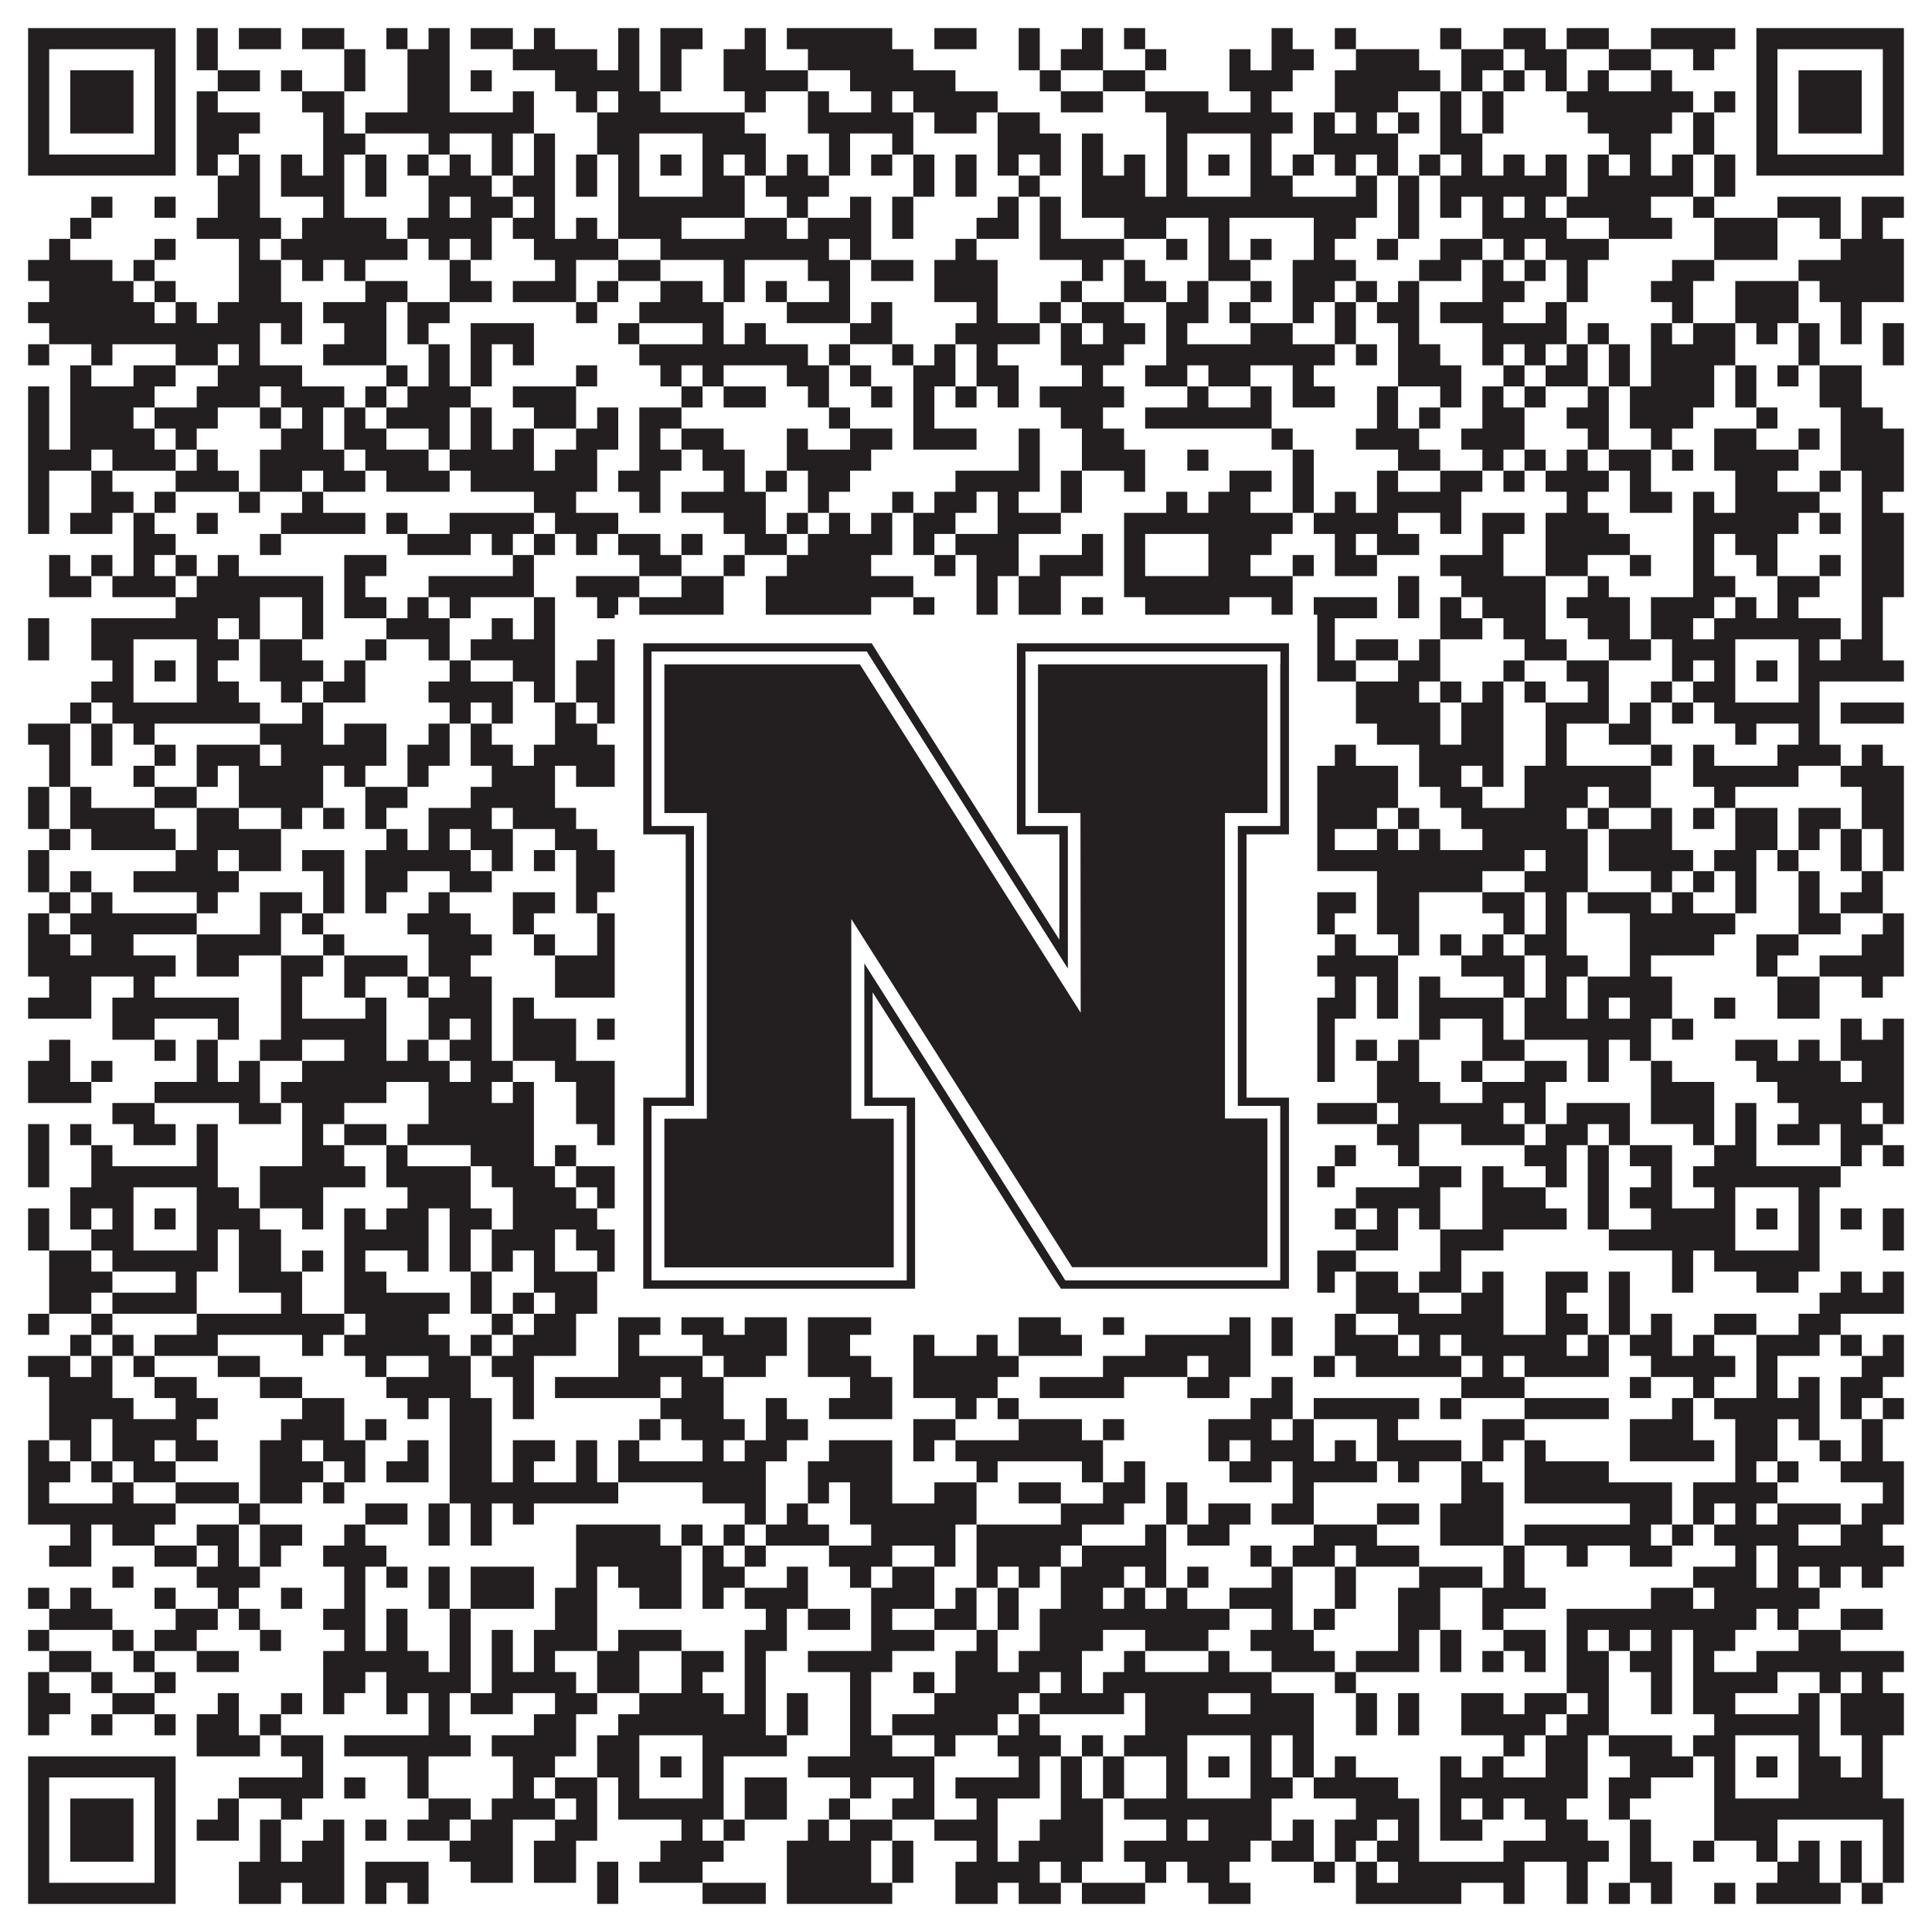 <?xml version="1.0"?>
<svg xmlns="http://www.w3.org/2000/svg" xmlns:xlink="http://www.w3.org/1999/xlink" version="1.1" width="1100px" height="1100px" viewBox="0 0 1100 1100"><rect x="0" y="0" width="1100" height="1100" fill="#ffffff" fill-opacity="1"/><path fill="#231f20" fill-opacity="1" d="M16,16L100,16L100,28L16,28ZM112,16L124,16L124,28L112,28ZM136,16L160,16L160,28L136,28ZM172,16L196,16L196,28L172,28ZM220,16L232,16L232,28L220,28ZM244,16L256,16L256,28L244,28ZM268,16L292,16L292,28L268,28ZM304,16L316,16L316,28L304,28ZM352,16L364,16L364,28L352,28ZM376,16L400,16L400,28L376,28ZM424,16L436,16L436,28L424,28ZM448,16L508,16L508,28L448,28ZM532,16L556,16L556,28L532,28ZM580,16L592,16L592,28L580,28ZM616,16L628,16L628,28L616,28ZM640,16L652,16L652,28L640,28ZM724,16L736,16L736,28L724,28ZM760,16L772,16L772,28L760,28ZM820,16L832,16L832,28L820,28ZM856,16L880,16L880,28L856,28ZM892,16L916,16L916,28L892,28ZM940,16L988,16L988,28L940,28ZM1000,16L1084,16L1084,28L1000,28ZM16,28L28,28L28,40L16,40ZM88,28L100,28L100,40L88,40ZM112,28L124,28L124,40L112,40ZM196,28L208,28L208,40L196,40ZM232,28L256,28L256,40L232,40ZM292,28L340,28L340,40L292,40ZM352,28L364,28L364,40L352,40ZM376,28L388,28L388,40L376,40ZM412,28L436,28L436,40L412,40ZM460,28L520,28L520,40L460,40ZM580,28L592,28L592,40L580,40ZM604,28L628,28L628,40L604,40ZM652,28L664,28L664,40L652,40ZM700,28L712,28L712,40L700,40ZM724,28L748,28L748,40L724,40ZM772,28L808,28L808,40L772,40ZM832,28L856,28L856,40L832,40ZM868,28L892,28L892,40L868,40ZM916,28L940,28L940,40L916,40ZM964,28L976,28L976,40L964,40ZM1000,28L1012,28L1012,40L1000,40ZM1072,28L1084,28L1084,40L1072,40ZM16,40L28,40L28,52L16,52ZM40,40L76,40L76,52L40,52ZM88,40L100,40L100,52L88,52ZM124,40L148,40L148,52L124,52ZM160,40L172,40L172,52L160,52ZM196,40L208,40L208,52L196,52ZM232,40L256,40L256,52L232,52ZM268,40L280,40L280,52L268,52ZM316,40L364,40L364,52L316,52ZM376,40L388,40L388,52L376,52ZM412,40L460,40L460,52L412,52ZM484,40L544,40L544,52L484,52ZM592,40L604,40L604,52L592,52ZM628,40L652,40L652,52L628,52ZM700,40L736,40L736,52L700,52ZM760,40L820,40L820,52L760,52ZM832,40L844,40L844,52L832,52ZM856,40L868,40L868,52L856,52ZM880,40L892,40L892,52L880,52ZM904,40L916,40L916,52L904,52ZM940,40L952,40L952,52L940,52ZM1000,40L1012,40L1012,52L1000,52ZM1024,40L1060,40L1060,52L1024,52ZM1072,40L1084,40L1084,52L1072,52ZM16,52L28,52L28,64L16,64ZM40,52L76,52L76,64L40,64ZM88,52L100,52L100,64L88,64ZM112,52L124,52L124,64L112,64ZM172,52L196,52L196,64L172,64ZM232,52L256,52L256,64L232,64ZM292,52L304,52L304,64L292,64ZM328,52L340,52L340,64L328,64ZM352,52L376,52L376,64L352,64ZM424,52L436,52L436,64L424,64ZM460,52L472,52L472,64L460,64ZM496,52L508,52L508,64L496,64ZM520,52L568,52L568,64L520,64ZM604,52L628,52L628,64L604,64ZM652,52L688,52L688,64L652,64ZM712,52L724,52L724,64L712,64ZM760,52L796,52L796,64L760,64ZM820,52L832,52L832,64L820,64ZM844,52L856,52L856,64L844,64ZM892,52L964,52L964,64L892,64ZM976,52L988,52L988,64L976,64ZM1000,52L1012,52L1012,64L1000,64ZM1024,52L1060,52L1060,64L1024,64ZM1072,52L1084,52L1084,64L1072,64ZM16,64L28,64L28,76L16,76ZM40,64L76,64L76,76L40,76ZM88,64L100,64L100,76L88,76ZM112,64L148,64L148,76L112,76ZM184,64L196,64L196,76L184,76ZM208,64L304,64L304,76L208,76ZM340,64L424,64L424,76L340,76ZM460,64L520,64L520,76L460,76ZM532,64L556,64L556,76L532,76ZM568,64L592,64L592,76L568,76ZM664,64L736,64L736,76L664,76ZM748,64L760,64L760,76L748,76ZM772,64L784,64L784,76L772,76ZM796,64L808,64L808,76L796,76ZM820,64L832,64L832,76L820,76ZM844,64L856,64L856,76L844,76ZM904,64L952,64L952,76L904,76ZM964,64L976,64L976,76L964,76ZM1000,64L1012,64L1012,76L1000,76ZM1024,64L1060,64L1060,76L1024,76ZM1072,64L1084,64L1084,76L1072,76ZM16,76L28,76L28,88L16,88ZM88,76L100,76L100,88L88,88ZM112,76L136,76L136,88L112,88ZM184,76L208,76L208,88L184,88ZM244,76L256,76L256,88L244,88ZM280,76L292,76L292,88L280,88ZM304,76L316,76L316,88L304,88ZM340,76L364,76L364,88L340,88ZM400,76L436,76L436,88L400,88ZM472,76L484,76L484,88L472,88ZM508,76L520,76L520,88L508,88ZM568,76L604,76L604,88L568,88ZM616,76L628,76L628,88L616,88ZM664,76L676,76L676,88L664,88ZM712,76L724,76L724,88L712,88ZM748,76L796,76L796,88L748,88ZM820,76L844,76L844,88L820,88ZM916,76L940,76L940,88L916,88ZM964,76L976,76L976,88L964,88ZM1000,76L1012,76L1012,88L1000,88ZM1072,76L1084,76L1084,88L1072,88ZM16,88L100,88L100,100L16,100ZM112,88L124,88L124,100L112,100ZM136,88L148,88L148,100L136,100ZM160,88L172,88L172,100L160,100ZM184,88L196,88L196,100L184,100ZM208,88L220,88L220,100L208,100ZM232,88L244,88L244,100L232,100ZM256,88L268,88L268,100L256,100ZM280,88L292,88L292,100L280,100ZM304,88L316,88L316,100L304,100ZM328,88L340,88L340,100L328,100ZM352,88L364,88L364,100L352,100ZM376,88L388,88L388,100L376,100ZM400,88L412,88L412,100L400,100ZM424,88L436,88L436,100L424,100ZM448,88L460,88L460,100L448,100ZM472,88L484,88L484,100L472,100ZM496,88L508,88L508,100L496,100ZM520,88L532,88L532,100L520,100ZM544,88L556,88L556,100L544,100ZM568,88L580,88L580,100L568,100ZM592,88L604,88L604,100L592,100ZM616,88L628,88L628,100L616,100ZM640,88L652,88L652,100L640,100ZM664,88L676,88L676,100L664,100ZM688,88L700,88L700,100L688,100ZM712,88L724,88L724,100L712,100ZM736,88L748,88L748,100L736,100ZM760,88L772,88L772,100L760,100ZM784,88L796,88L796,100L784,100ZM808,88L820,88L820,100L808,100ZM832,88L844,88L844,100L832,100ZM856,88L868,88L868,100L856,100ZM880,88L892,88L892,100L880,100ZM904,88L916,88L916,100L904,100ZM928,88L940,88L940,100L928,100ZM952,88L964,88L964,100L952,100ZM976,88L988,88L988,100L976,100ZM1000,88L1084,88L1084,100L1000,100ZM124,100L148,100L148,112L124,112ZM160,100L196,100L196,112L160,112ZM208,100L220,100L220,112L208,112ZM244,100L280,100L280,112L244,112ZM292,100L316,100L316,112L292,112ZM328,100L340,100L340,112L328,112ZM352,100L364,100L364,112L352,112ZM400,100L424,100L424,112L400,112ZM436,100L472,100L472,112L436,112ZM520,100L532,100L532,112L520,112ZM544,100L556,100L556,112L544,112ZM580,100L592,100L592,112L580,112ZM616,100L652,100L652,112L616,112ZM664,100L676,100L676,112L664,112ZM712,100L736,100L736,112L712,112ZM772,100L784,100L784,112L772,112ZM796,100L808,100L808,112L796,112ZM820,100L892,100L892,112L820,112ZM904,100L964,100L964,112L904,112ZM976,100L988,100L988,112L976,112ZM52,112L64,112L64,124L52,124ZM88,112L100,112L100,124L88,124ZM124,112L148,112L148,124L124,124ZM184,112L196,112L196,124L184,124ZM244,112L256,112L256,124L244,124ZM268,112L292,112L292,124L268,124ZM304,112L316,112L316,124L304,124ZM352,112L424,112L424,124L352,124ZM448,112L460,112L460,124L448,124ZM484,112L496,112L496,124L484,124ZM508,112L520,112L520,124L508,124ZM568,112L580,112L580,124L568,124ZM592,112L604,112L604,124L592,124ZM616,112L784,112L784,124L616,124ZM796,112L808,112L808,124L796,124ZM820,112L832,112L832,124L820,124ZM844,112L856,112L856,124L844,124ZM868,112L880,112L880,124L868,124ZM892,112L940,112L940,124L892,124ZM964,112L976,112L976,124L964,124ZM1012,112L1048,112L1048,124L1012,124ZM1060,112L1084,112L1084,124L1060,124ZM40,124L52,124L52,136L40,136ZM112,124L160,124L160,136L112,136ZM172,124L220,124L220,136L172,136ZM232,124L280,124L280,136L232,136ZM292,124L316,124L316,136L292,136ZM328,124L340,124L340,136L328,136ZM352,124L388,124L388,136L352,136ZM424,124L448,124L448,136L424,136ZM460,124L496,124L496,136L460,136ZM508,124L520,124L520,136L508,136ZM556,124L580,124L580,136L556,136ZM592,124L604,124L604,136L592,136ZM640,124L664,124L664,136L640,136ZM688,124L700,124L700,136L688,136ZM748,124L772,124L772,136L748,136ZM796,124L808,124L808,136L796,136ZM844,124L892,124L892,136L844,136ZM916,124L952,124L952,136L916,136ZM976,124L1012,124L1012,136L976,136ZM1036,124L1048,124L1048,136L1036,136ZM1060,124L1072,124L1072,136L1060,136ZM28,136L40,136L40,148L28,148ZM88,136L100,136L100,148L88,148ZM136,136L148,136L148,148L136,148ZM160,136L232,136L232,148L160,148ZM244,136L256,136L256,148L244,148ZM268,136L280,136L280,148L268,148ZM304,136L352,136L352,148L304,148ZM376,136L472,136L472,148L376,148ZM484,136L496,136L496,148L484,148ZM544,136L556,136L556,148L544,148ZM592,136L640,136L640,148L592,148ZM664,136L676,136L676,148L664,148ZM688,136L700,136L700,148L688,148ZM712,136L724,136L724,148L712,148ZM748,136L760,136L760,148L748,148ZM784,136L796,136L796,148L784,148ZM820,136L844,136L844,148L820,148ZM856,136L868,136L868,148L856,148ZM880,136L916,136L916,148L880,148ZM976,136L1012,136L1012,148L976,148ZM1048,136L1084,136L1084,148L1048,148ZM16,148L64,148L64,160L16,160ZM76,148L88,148L88,160L76,160ZM136,148L160,148L160,160L136,160ZM172,148L184,148L184,160L172,160ZM196,148L208,148L208,160L196,160ZM256,148L268,148L268,160L256,160ZM316,148L328,148L328,160L316,160ZM352,148L376,148L376,160L352,160ZM412,148L424,148L424,160L412,160ZM460,148L484,148L484,160L460,160ZM496,148L520,148L520,160L496,160ZM532,148L568,148L568,160L532,160ZM616,148L628,148L628,160L616,160ZM640,148L652,148L652,160L640,160ZM688,148L712,148L712,160L688,160ZM736,148L772,148L772,160L736,160ZM808,148L832,148L832,160L808,160ZM844,148L856,148L856,160L844,160ZM868,148L880,148L880,160L868,160ZM892,148L904,148L904,160L892,160ZM952,148L976,148L976,160L952,160ZM1024,148L1084,148L1084,160L1024,160ZM28,160L76,160L76,172L28,172ZM88,160L100,160L100,172L88,172ZM136,160L160,160L160,172L136,172ZM208,160L232,160L232,172L208,172ZM256,160L280,160L280,172L256,172ZM292,160L328,160L328,172L292,172ZM340,160L352,160L352,172L340,172ZM376,160L400,160L400,172L376,172ZM412,160L424,160L424,172L412,172ZM436,160L448,160L448,172L436,172ZM472,160L484,160L484,172L472,172ZM532,160L568,160L568,172L532,172ZM604,160L616,160L616,172L604,172ZM640,160L664,160L664,172L640,172ZM676,160L688,160L688,172L676,172ZM712,160L724,160L724,172L712,172ZM736,160L760,160L760,172L736,172ZM772,160L784,160L784,172L772,172ZM796,160L808,160L808,172L796,172ZM844,160L868,160L868,172L844,172ZM892,160L904,160L904,172L892,172ZM940,160L964,160L964,172L940,172ZM988,160L1024,160L1024,172L988,172ZM1036,160L1084,160L1084,172L1036,172ZM16,172L88,172L88,184L16,184ZM100,172L112,172L112,184L100,184ZM124,172L172,172L172,184L124,184ZM184,172L220,172L220,184L184,184ZM232,172L256,172L256,184L232,184ZM328,172L340,172L340,184L328,184ZM364,172L412,172L412,184L364,184ZM448,172L484,172L484,184L448,184ZM496,172L508,172L508,184L496,184ZM556,172L568,172L568,184L556,184ZM592,172L604,172L604,184L592,184ZM616,172L640,172L640,184L616,184ZM664,172L688,172L688,184L664,184ZM700,172L712,172L712,184L700,184ZM736,172L748,172L748,184L736,184ZM760,172L772,172L772,184L760,184ZM784,172L808,172L808,184L784,184ZM820,172L856,172L856,184L820,184ZM880,172L892,172L892,184L880,184ZM952,172L964,172L964,184L952,184ZM988,172L1024,172L1024,184L988,184ZM1048,172L1060,172L1060,184L1048,184ZM28,184L148,184L148,196L28,196ZM160,184L172,184L172,196L160,196ZM196,184L220,184L220,196L196,196ZM232,184L244,184L244,196L232,196ZM268,184L304,184L304,196L268,196ZM352,184L364,184L364,196L352,196ZM400,184L412,184L412,196L400,196ZM424,184L436,184L436,196L424,196ZM484,184L508,184L508,196L484,196ZM544,184L592,184L592,196L544,196ZM604,184L616,184L616,196L604,196ZM628,184L652,184L652,196L628,196ZM664,184L676,184L676,196L664,196ZM712,184L736,184L736,196L712,196ZM760,184L772,184L772,196L760,196ZM796,184L808,184L808,196L796,196ZM844,184L892,184L892,196L844,196ZM904,184L916,184L916,196L904,196ZM940,184L952,184L952,196L940,196ZM964,184L988,184L988,196L964,196ZM1000,184L1012,184L1012,196L1000,196ZM1024,184L1036,184L1036,196L1024,196ZM1048,184L1060,184L1060,196L1048,196ZM1072,184L1084,184L1084,196L1072,196ZM16,196L28,196L28,208L16,208ZM52,196L64,196L64,208L52,208ZM100,196L124,196L124,208L100,208ZM136,196L148,196L148,208L136,208ZM184,196L220,196L220,208L184,208ZM244,196L256,196L256,208L244,208ZM268,196L280,196L280,208L268,208ZM292,196L304,196L304,208L292,208ZM364,196L460,196L460,208L364,208ZM472,196L484,196L484,208L472,208ZM508,196L520,196L520,208L508,208ZM532,196L544,196L544,208L532,208ZM556,196L568,196L568,208L556,208ZM604,196L640,196L640,208L604,208ZM664,196L760,196L760,208L664,208ZM772,196L784,196L784,208L772,208ZM796,196L820,196L820,208L796,208ZM844,196L856,196L856,208L844,208ZM868,196L880,196L880,208L868,208ZM892,196L904,196L904,208L892,208ZM916,196L928,196L928,208L916,208ZM940,196L988,196L988,208L940,208ZM1024,196L1036,196L1036,208L1024,208ZM1072,196L1084,196L1084,208L1072,208ZM40,208L52,208L52,220L40,220ZM76,208L100,208L100,220L76,220ZM124,208L172,208L172,220L124,220ZM220,208L232,208L232,220L220,220ZM244,208L256,208L256,220L244,220ZM268,208L280,208L280,220L268,220ZM328,208L340,208L340,220L328,220ZM376,208L388,208L388,220L376,220ZM400,208L412,208L412,220L400,220ZM448,208L472,208L472,220L448,220ZM484,208L496,208L496,220L484,220ZM520,208L544,208L544,220L520,220ZM556,208L580,208L580,220L556,220ZM616,208L628,208L628,220L616,220ZM652,208L676,208L676,220L652,220ZM688,208L712,208L712,220L688,220ZM736,208L748,208L748,220L736,220ZM796,208L832,208L832,220L796,220ZM856,208L868,208L868,220L856,220ZM880,208L904,208L904,220L880,220ZM916,208L928,208L928,220L916,220ZM940,208L976,208L976,220L940,220ZM988,208L1000,208L1000,220L988,220ZM1012,208L1024,208L1024,220L1012,220ZM1036,208L1060,208L1060,220L1036,220ZM16,220L28,220L28,232L16,232ZM40,220L88,220L88,232L40,232ZM112,220L148,220L148,232L112,232ZM160,220L196,220L196,232L160,232ZM208,220L220,220L220,232L208,232ZM232,220L268,220L268,232L232,232ZM292,220L328,220L328,232L292,232ZM388,220L400,220L400,232L388,232ZM412,220L436,220L436,232L412,232ZM460,220L472,220L472,232L460,232ZM496,220L508,220L508,232L496,232ZM520,220L532,220L532,232L520,232ZM544,220L556,220L556,232L544,232ZM568,220L580,220L580,232L568,232ZM592,220L640,220L640,232L592,232ZM676,220L688,220L688,232L676,232ZM712,220L724,220L724,232L712,232ZM736,220L760,220L760,232L736,232ZM784,220L796,220L796,232L784,232ZM820,220L832,220L832,232L820,232ZM844,220L856,220L856,232L844,232ZM868,220L880,220L880,232L868,232ZM904,220L916,220L916,232L904,232ZM928,220L976,220L976,232L928,232ZM988,220L1000,220L1000,232L988,232ZM1036,220L1060,220L1060,232L1036,232ZM16,232L28,232L28,244L16,244ZM40,232L76,232L76,244L40,244ZM88,232L124,232L124,244L88,244ZM148,232L160,232L160,244L148,244ZM172,232L184,232L184,244L172,244ZM196,232L208,232L208,244L196,244ZM220,232L256,232L256,244L220,244ZM268,232L280,232L280,244L268,244ZM304,232L328,232L328,244L304,244ZM340,232L352,232L352,244L340,244ZM364,232L388,232L388,244L364,244ZM472,232L484,232L484,244L472,244ZM520,232L532,232L532,244L520,244ZM604,232L628,232L628,244L604,244ZM652,232L724,232L724,244L652,244ZM784,232L796,232L796,244L784,244ZM808,232L820,232L820,244L808,244ZM844,232L868,232L868,244L844,244ZM892,232L916,232L916,244L892,244ZM928,232L964,232L964,244L928,244ZM1000,232L1012,232L1012,244L1000,244ZM1048,232L1072,232L1072,244L1048,244ZM16,244L28,244L28,256L16,256ZM40,244L88,244L88,256L40,256ZM100,244L112,244L112,256L100,256ZM160,244L184,244L184,256L160,256ZM196,244L220,244L220,256L196,256ZM244,244L256,244L256,256L244,256ZM268,244L280,244L280,256L268,256ZM292,244L304,244L304,256L292,256ZM328,244L352,244L352,256L328,256ZM364,244L376,244L376,256L364,256ZM388,244L412,244L412,256L388,256ZM448,244L460,244L460,256L448,256ZM484,244L508,244L508,256L484,256ZM520,244L556,244L556,256L520,256ZM580,244L592,244L592,256L580,256ZM616,244L640,244L640,256L616,256ZM724,244L736,244L736,256L724,256ZM772,244L808,244L808,256L772,256ZM832,244L868,244L868,256L832,256ZM904,244L916,244L916,256L904,256ZM940,244L952,244L952,256L940,256ZM976,244L1000,244L1000,256L976,256ZM1024,244L1036,244L1036,256L1024,256ZM1048,244L1084,244L1084,256L1048,256ZM16,256L52,256L52,268L16,268ZM64,256L100,256L100,268L64,268ZM112,256L124,256L124,268L112,268ZM148,256L196,256L196,268L148,268ZM208,256L244,256L244,268L208,268ZM256,256L304,256L304,268L256,268ZM316,256L340,256L340,268L316,268ZM364,256L388,256L388,268L364,268ZM400,256L424,256L424,268L400,268ZM448,256L496,256L496,268L448,268ZM580,256L592,256L592,268L580,268ZM616,256L652,256L652,268L616,268ZM676,256L688,256L688,268L676,268ZM736,256L748,256L748,268L736,268ZM796,256L820,256L820,268L796,268ZM844,256L856,256L856,268L844,268ZM868,256L880,256L880,268L868,268ZM892,256L904,256L904,268L892,268ZM916,256L940,256L940,268L916,268ZM952,256L964,256L964,268L952,268ZM976,256L1024,256L1024,268L976,268ZM1048,256L1084,256L1084,268L1048,268ZM16,268L28,268L28,280L16,280ZM52,268L64,268L64,280L52,280ZM100,268L136,268L136,280L100,280ZM148,268L172,268L172,280L148,280ZM184,268L208,268L208,280L184,280ZM220,268L256,268L256,280L220,280ZM268,268L340,268L340,280L268,280ZM352,268L376,268L376,280L352,280ZM412,268L424,268L424,280L412,280ZM436,268L448,268L448,280L436,280ZM460,268L484,268L484,280L460,280ZM544,268L592,268L592,280L544,280ZM604,268L616,268L616,280L604,280ZM640,268L652,268L652,280L640,280ZM700,268L724,268L724,280L700,280ZM736,268L748,268L748,280L736,280ZM784,268L796,268L796,280L784,280ZM820,268L844,268L844,280L820,280ZM856,268L868,268L868,280L856,280ZM880,268L916,268L916,280L880,280ZM928,268L940,268L940,280L928,280ZM988,268L1012,268L1012,280L988,280ZM1036,268L1048,268L1048,280L1036,280ZM1060,268L1084,268L1084,280L1060,280ZM16,280L28,280L28,292L16,292ZM52,280L76,280L76,292L52,292ZM88,280L100,280L100,292L88,292ZM136,280L148,280L148,292L136,292ZM172,280L184,280L184,292L172,292ZM304,280L328,280L328,292L304,292ZM364,280L376,280L376,292L364,292ZM388,280L436,280L436,292L388,292ZM460,280L472,280L472,292L460,292ZM508,280L520,280L520,292L508,292ZM532,280L556,280L556,292L532,292ZM568,280L580,280L580,292L568,292ZM604,280L616,280L616,292L604,292ZM664,280L676,280L676,292L664,292ZM688,280L712,280L712,292L688,292ZM736,280L748,280L748,292L736,292ZM760,280L772,280L772,292L760,292ZM784,280L832,280L832,292L784,292ZM892,280L904,280L904,292L892,292ZM928,280L952,280L952,292L928,292ZM964,280L976,280L976,292L964,292ZM988,280L1036,280L1036,292L988,292ZM1060,280L1072,280L1072,292L1060,292ZM16,292L28,292L28,304L16,304ZM40,292L64,292L64,304L40,304ZM76,292L88,292L88,304L76,304ZM112,292L124,292L124,304L112,304ZM160,292L208,292L208,304L160,304ZM220,292L232,292L232,304L220,304ZM256,292L304,292L304,304L256,304ZM316,292L352,292L352,304L316,304ZM412,292L436,292L436,304L412,304ZM448,292L460,292L460,304L448,304ZM472,292L484,292L484,304L472,304ZM496,292L508,292L508,304L496,304ZM520,292L544,292L544,304L520,304ZM568,292L604,292L604,304L568,304ZM640,292L736,292L736,304L640,304ZM748,292L796,292L796,304L748,304ZM820,292L832,292L832,304L820,304ZM844,292L868,292L868,304L844,304ZM880,292L916,292L916,304L880,304ZM964,292L1024,292L1024,304L964,304ZM1036,292L1048,292L1048,304L1036,304ZM1060,292L1084,292L1084,304L1060,304ZM76,304L100,304L100,316L76,316ZM148,304L160,304L160,316L148,316ZM232,304L268,304L268,316L232,316ZM280,304L292,304L292,316L280,316ZM304,304L316,304L316,316L304,316ZM328,304L340,304L340,316L328,316ZM352,304L376,304L376,316L352,316ZM388,304L400,304L400,316L388,316ZM424,304L448,304L448,316L424,316ZM460,304L508,304L508,316L460,316ZM520,304L532,304L532,316L520,316ZM544,304L580,304L580,316L544,316ZM616,304L628,304L628,316L616,316ZM640,304L652,304L652,316L640,316ZM688,304L724,304L724,316L688,316ZM760,304L772,304L772,316L760,316ZM784,304L808,304L808,316L784,316ZM844,304L856,304L856,316L844,316ZM880,304L928,304L928,316L880,316ZM964,304L976,304L976,316L964,316ZM988,304L1012,304L1012,316L988,316ZM1060,304L1084,304L1084,316L1060,316ZM28,316L40,316L40,328L28,328ZM52,316L64,316L64,328L52,328ZM76,316L88,316L88,328L76,328ZM100,316L112,316L112,328L100,328ZM124,316L136,316L136,328L124,328ZM196,316L220,316L220,328L196,328ZM292,316L304,316L304,328L292,328ZM364,316L388,316L388,328L364,328ZM412,316L424,316L424,328L412,328ZM448,316L496,316L496,328L448,328ZM532,316L544,316L544,328L532,328ZM556,316L580,316L580,328L556,328ZM592,316L628,316L628,328L592,328ZM640,316L652,316L652,328L640,328ZM688,316L712,316L712,328L688,328ZM736,316L748,316L748,328L736,328ZM760,316L784,316L784,328L760,328ZM820,316L856,316L856,328L820,328ZM880,316L904,316L904,328L880,328ZM928,316L940,316L940,328L928,328ZM964,316L976,316L976,328L964,328ZM1000,316L1012,316L1012,328L1000,328ZM1036,316L1048,316L1048,328L1036,328ZM1060,316L1084,316L1084,328L1060,328ZM28,328L52,328L52,340L28,340ZM64,328L100,328L100,340L64,340ZM112,328L184,328L184,340L112,340ZM196,328L208,328L208,340L196,340ZM244,328L304,328L304,340L244,340ZM328,328L364,328L364,340L328,340ZM388,328L412,328L412,340L388,340ZM436,328L520,328L520,340L436,340ZM556,328L568,328L568,340L556,340ZM580,328L604,328L604,340L580,340ZM640,328L736,328L736,340L640,340ZM796,328L808,328L808,340L796,340ZM832,328L880,328L880,340L832,340ZM904,328L916,328L916,340L904,340ZM964,328L988,328L988,340L964,340ZM1012,328L1036,328L1036,340L1012,340ZM1060,328L1084,328L1084,340L1060,340ZM100,340L148,340L148,352L100,352ZM172,340L184,340L184,352L172,352ZM196,340L220,340L220,352L196,352ZM232,340L244,340L244,352L232,352ZM256,340L268,340L268,352L256,352ZM304,340L316,340L316,352L304,352ZM340,340L352,340L352,352L340,352ZM364,340L412,340L412,352L364,352ZM436,340L496,340L496,352L436,352ZM520,340L532,340L532,352L520,352ZM556,340L568,340L568,352L556,352ZM580,340L604,340L604,352L580,352ZM616,340L628,340L628,352L616,352ZM652,340L700,340L700,352L652,352ZM724,340L736,340L736,352L724,352ZM748,340L784,340L784,352L748,352ZM796,340L808,340L808,352L796,352ZM820,340L832,340L832,352L820,352ZM844,340L880,340L880,352L844,352ZM892,340L928,340L928,352L892,352ZM940,340L976,340L976,352L940,352ZM988,340L1000,340L1000,352L988,352ZM1012,340L1024,340L1024,352L1012,352ZM1060,340L1072,340L1072,352L1060,352ZM16,352L28,352L28,364L16,364ZM52,352L124,352L124,364L52,364ZM136,352L148,352L148,364L136,364ZM172,352L184,352L184,364L172,364ZM220,352L256,352L256,364L220,364ZM280,352L292,352L292,364L280,364ZM304,352L316,352L316,364L304,364ZM352,352L412,352L412,364L352,364ZM448,352L460,352L460,364L448,364ZM496,352L532,352L532,364L496,364ZM556,352L568,352L568,364L556,364ZM592,352L604,352L604,364L592,364ZM616,352L640,352L640,364L616,364ZM664,352L736,352L736,364L664,364ZM748,352L760,352L760,364L748,364ZM820,352L844,352L844,364L820,364ZM856,352L880,352L880,364L856,364ZM904,352L928,352L928,364L904,364ZM940,352L964,352L964,364L940,364ZM976,352L1048,352L1048,364L976,364ZM1060,352L1072,352L1072,364L1060,364ZM16,364L28,364L28,376L16,376ZM52,364L76,364L76,376L52,376ZM112,364L136,364L136,376L112,376ZM148,364L172,364L172,376L148,376ZM208,364L220,364L220,376L208,376ZM244,364L256,364L256,376L244,376ZM268,364L316,364L316,376L268,376ZM340,364L364,364L364,376L340,376ZM400,364L412,364L412,376L400,376ZM424,364L460,364L460,376L424,376ZM472,364L484,364L484,376L472,376ZM520,364L604,364L604,376L520,376ZM616,364L628,364L628,376L616,376ZM640,364L676,364L676,376L640,376ZM712,364L760,364L760,376L712,376ZM772,364L796,364L796,376L772,376ZM808,364L820,364L820,376L808,376ZM868,364L892,364L892,376L868,376ZM916,364L940,364L940,376L916,376ZM952,364L988,364L988,376L952,376ZM1024,364L1036,364L1036,376L1024,376ZM1048,364L1072,364L1072,376L1048,376ZM64,376L76,376L76,388L64,388ZM88,376L100,376L100,388L88,388ZM112,376L124,376L124,388L112,388ZM148,376L184,376L184,388L148,388ZM196,376L208,376L208,388L196,388ZM256,376L268,376L268,388L256,388ZM292,376L316,376L316,388L292,388ZM328,376L364,376L364,388L328,388ZM376,376L388,376L388,388L376,388ZM400,376L424,376L424,388L400,388ZM448,376L508,376L508,388L448,388ZM544,376L568,376L568,388L544,388ZM592,376L652,376L652,388L592,388ZM664,376L676,376L676,388L664,388ZM688,376L700,376L700,388L688,388ZM712,376L724,376L724,388L712,388ZM748,376L772,376L772,388L748,388ZM796,376L820,376L820,388L796,388ZM856,376L868,376L868,388L856,388ZM892,376L916,376L916,388L892,388ZM952,376L964,376L964,388L952,388ZM976,376L988,376L988,388L976,388ZM1000,376L1012,376L1012,388L1000,388ZM1024,376L1084,376L1084,388L1024,388ZM52,388L76,388L76,400L52,400ZM112,388L136,388L136,400L112,400ZM160,388L172,388L172,400L160,400ZM184,388L208,388L208,400L184,400ZM244,388L292,388L292,400L244,400ZM304,388L316,388L316,400L304,400ZM328,388L364,388L364,400L328,400ZM400,388L412,388L412,400L400,400ZM424,388L436,388L436,400L424,400ZM460,388L472,388L472,400L460,400ZM484,388L520,388L520,400L484,400ZM532,388L568,388L568,400L532,400ZM628,388L640,388L640,400L628,400ZM664,388L676,388L676,400L664,400ZM712,388L724,388L724,400L712,400ZM736,388L748,388L748,400L736,400ZM772,388L808,388L808,400L772,400ZM820,388L832,388L832,400L820,400ZM844,388L856,388L856,400L844,400ZM868,388L880,388L880,400L868,400ZM904,388L916,388L916,400L904,400ZM940,388L952,388L952,400L940,400ZM964,388L988,388L988,400L964,400ZM1024,388L1036,388L1036,400L1024,400ZM40,400L52,400L52,412L40,412ZM64,400L148,400L148,412L64,412ZM172,400L184,400L184,412L172,412ZM256,400L268,400L268,412L256,412ZM280,400L292,400L292,412L280,412ZM316,400L328,400L328,412L316,412ZM340,400L424,400L424,412L340,412ZM448,400L460,400L460,412L448,412ZM472,400L484,400L484,412L472,412ZM496,400L508,400L508,412L496,412ZM520,400L532,400L532,412L520,412ZM556,400L580,400L580,412L556,412ZM592,400L604,400L604,412L592,412ZM628,400L652,400L652,412L628,412ZM664,400L748,400L748,412L664,412ZM772,400L820,400L820,412L772,412ZM832,400L856,400L856,412L832,412ZM880,400L916,400L916,412L880,412ZM928,400L940,400L940,412L928,412ZM952,400L964,400L964,412L952,412ZM976,400L1036,400L1036,412L976,412ZM1048,400L1084,400L1084,412L1048,412ZM16,412L40,412L40,424L16,424ZM52,412L64,412L64,424L52,424ZM76,412L88,412L88,424L76,424ZM148,412L184,412L184,424L148,424ZM196,412L220,412L220,424L196,424ZM244,412L256,412L256,424L244,424ZM268,412L280,412L280,424L268,424ZM316,412L340,412L340,424L316,424ZM352,412L364,412L364,424L352,424ZM484,412L496,412L496,424L484,424ZM508,412L520,412L520,424L508,424ZM532,412L556,412L556,424L532,424ZM568,412L604,412L604,424L568,424ZM616,412L652,412L652,424L616,424ZM664,412L676,412L676,424L664,424ZM688,412L700,412L700,424L688,424ZM712,412L724,412L724,424L712,424ZM736,412L748,412L748,424L736,424ZM784,412L820,412L820,424L784,424ZM832,412L856,412L856,424L832,424ZM880,412L892,412L892,424L880,424ZM916,412L940,412L940,424L916,424ZM988,412L1000,412L1000,424L988,424ZM1024,412L1036,412L1036,424L1024,424ZM28,424L40,424L40,436L28,436ZM52,424L64,424L64,436L52,436ZM88,424L100,424L100,436L88,436ZM112,424L148,424L148,436L112,436ZM160,424L220,424L220,436L160,436ZM232,424L256,424L256,436L232,436ZM268,424L292,424L292,436L268,436ZM304,424L352,424L352,436L304,436ZM364,424L376,424L376,436L364,436ZM400,424L412,424L412,436L400,436ZM472,424L484,424L484,436L472,436ZM496,424L508,424L508,436L496,436ZM604,424L628,424L628,436L604,436ZM652,424L664,424L664,436L652,436ZM676,424L688,424L688,436L676,436ZM712,424L724,424L724,436L712,436ZM760,424L772,424L772,436L760,436ZM808,424L856,424L856,436L808,436ZM880,424L892,424L892,436L880,436ZM940,424L952,424L952,436L940,436ZM964,424L976,424L976,436L964,436ZM1012,424L1048,424L1048,436L1012,436ZM1060,424L1072,424L1072,436L1060,436ZM28,436L40,436L40,448L28,448ZM76,436L88,436L88,448L76,448ZM112,436L124,436L124,448L112,448ZM136,436L184,436L184,448L136,448ZM196,436L208,436L208,448L196,448ZM232,436L244,436L244,448L232,448ZM280,436L316,436L316,448L280,448ZM328,436L376,436L376,448L328,448ZM388,436L400,436L400,448L388,448ZM412,436L424,436L424,448L412,448ZM484,436L496,436L496,448L484,448ZM532,436L580,436L580,448L532,448ZM628,436L640,436L640,448L628,448ZM676,436L712,436L712,448L676,448ZM736,436L796,436L796,448L736,448ZM808,436L832,436L832,448L808,448ZM844,436L856,436L856,448L844,448ZM868,436L940,436L940,448L868,448ZM964,436L1024,436L1024,448L964,448ZM1048,436L1084,436L1084,448L1048,448ZM16,448L28,448L28,460L16,460ZM40,448L52,448L52,460L40,460ZM88,448L112,448L112,460L88,460ZM136,448L184,448L184,460L136,460ZM208,448L232,448L232,460L208,460ZM268,448L316,448L316,460L268,460ZM364,448L376,448L376,460L364,460ZM388,448L400,448L400,460L388,460ZM436,448L460,448L460,460L436,460ZM472,448L484,448L484,460L472,460ZM496,448L556,448L556,460L496,460ZM568,448L580,448L580,460L568,460ZM604,448L616,448L616,460L604,460ZM628,448L640,448L640,460L628,460ZM652,448L688,448L688,460L652,460ZM712,448L736,448L736,460L712,460ZM748,448L796,448L796,460L748,460ZM820,448L844,448L844,460L820,460ZM868,448L904,448L904,460L868,460ZM916,448L940,448L940,460L916,460ZM976,448L988,448L988,460L976,460ZM1060,448L1084,448L1084,460L1060,460ZM16,460L28,460L28,472L16,472ZM40,460L88,460L88,472L40,472ZM112,460L136,460L136,472L112,472ZM160,460L172,460L172,472L160,472ZM184,460L196,460L196,472L184,472ZM208,460L220,460L220,472L208,472ZM244,460L280,460L280,472L244,472ZM292,460L328,460L328,472L292,472ZM364,460L376,460L376,472L364,472ZM388,460L424,460L424,472L388,472ZM436,460L448,460L448,472L436,472ZM472,460L496,460L496,472L472,472ZM520,460L580,460L580,472L520,472ZM604,460L628,460L628,472L604,472ZM640,460L676,460L676,472L640,472ZM712,460L724,460L724,472L712,472ZM748,460L784,460L784,472L748,472ZM796,460L808,460L808,472L796,472ZM832,460L892,460L892,472L832,472ZM904,460L916,460L916,472L904,472ZM940,460L952,460L952,472L940,472ZM964,460L976,460L976,472L964,472ZM988,460L1012,460L1012,472L988,472ZM1024,460L1048,460L1048,472L1024,472ZM1060,460L1084,460L1084,472L1060,472ZM28,472L40,472L40,484L28,484ZM52,472L100,472L100,484L52,484ZM112,472L160,472L160,484L112,484ZM220,472L232,472L232,484L220,484ZM244,472L256,472L256,484L244,484ZM268,472L292,472L292,484L268,484ZM316,472L340,472L340,484L316,484ZM352,472L376,472L376,484L352,484ZM400,472L436,472L436,484L400,484ZM484,472L496,472L496,484L484,484ZM544,472L568,472L568,484L544,484ZM580,472L604,472L604,484L580,484ZM628,472L664,472L664,484L628,484ZM700,472L712,472L712,484L700,484ZM724,472L736,472L736,484L724,484ZM748,472L760,472L760,484L748,484ZM784,472L796,472L796,484L784,484ZM808,472L820,472L820,484L808,484ZM844,472L904,472L904,484L844,484ZM916,472L952,472L952,484L916,484ZM988,472L1012,472L1012,484L988,484ZM1024,472L1036,472L1036,484L1024,484ZM1048,472L1060,472L1060,484L1048,484ZM1072,472L1084,472L1084,484L1072,484ZM16,484L28,484L28,496L16,496ZM100,484L124,484L124,496L100,496ZM136,484L160,484L160,496L136,496ZM172,484L196,484L196,496L172,496ZM208,484L268,484L268,496L208,496ZM280,484L292,484L292,496L280,496ZM304,484L316,484L316,496L304,496ZM328,484L364,484L364,496L328,496ZM376,484L388,484L388,496L376,496ZM412,484L424,484L424,496L412,496ZM436,484L496,484L496,496L436,496ZM520,484L532,484L532,496L520,496ZM544,484L568,484L568,496L544,496ZM580,484L664,484L664,496L580,496ZM748,484L868,484L868,496L748,496ZM880,484L904,484L904,496L880,496ZM916,484L964,484L964,496L916,496ZM976,484L1000,484L1000,496L976,496ZM1012,484L1024,484L1024,496L1012,496ZM1048,484L1060,484L1060,496L1048,496ZM1072,484L1084,484L1084,496L1072,496ZM16,496L28,496L28,508L16,508ZM40,496L52,496L52,508L40,508ZM76,496L136,496L136,508L76,508ZM184,496L196,496L196,508L184,508ZM208,496L232,496L232,508L208,508ZM256,496L280,496L280,508L256,508ZM328,496L412,496L412,508L328,508ZM424,496L448,496L448,508L424,508ZM460,496L508,496L508,508L460,508ZM580,496L628,496L628,508L580,508ZM640,496L676,496L676,508L640,508ZM688,496L712,496L712,508L688,508ZM724,496L736,496L736,508L724,508ZM784,496L844,496L844,508L784,508ZM868,496L904,496L904,508L868,508ZM940,496L952,496L952,508L940,508ZM964,496L976,496L976,508L964,508ZM988,496L1000,496L1000,508L988,508ZM1024,496L1036,496L1036,508L1024,508ZM1060,496L1072,496L1072,508L1060,508ZM28,508L40,508L40,520L28,520ZM52,508L64,508L64,520L52,520ZM112,508L124,508L124,520L112,520ZM148,508L172,508L172,520L148,520ZM184,508L196,508L196,520L184,520ZM208,508L220,508L220,520L208,520ZM244,508L256,508L256,520L244,520ZM292,508L316,508L316,520L292,520ZM328,508L340,508L340,520L328,520ZM436,508L448,508L448,520L436,520ZM460,508L484,508L484,520L460,520ZM496,508L508,508L508,520L496,520ZM544,508L592,508L592,520L544,520ZM604,508L640,508L640,520L604,520ZM664,508L712,508L712,520L664,520ZM724,508L736,508L736,520L724,520ZM748,508L772,508L772,520L748,520ZM784,508L808,508L808,520L784,520ZM844,508L868,508L868,520L844,520ZM880,508L892,508L892,520L880,520ZM904,508L940,508L940,520L904,520ZM952,508L964,508L964,520L952,520ZM988,508L1000,508L1000,520L988,520ZM1024,508L1036,508L1036,520L1024,520ZM1048,508L1072,508L1072,520L1048,520ZM16,520L28,520L28,532L16,532ZM40,520L112,520L112,532L40,532ZM148,520L160,520L160,532L148,532ZM172,520L184,520L184,532L172,532ZM232,520L268,520L268,532L232,532ZM292,520L304,520L304,532L292,532ZM340,520L376,520L376,532L340,532ZM388,520L436,520L436,532L388,532ZM448,520L532,520L532,532L448,532ZM544,520L568,520L568,532L544,532ZM580,520L604,520L604,532L580,532ZM640,520L652,520L652,532L640,532ZM688,520L700,520L700,532L688,532ZM712,520L724,520L724,532L712,532ZM736,520L760,520L760,532L736,532ZM784,520L808,520L808,532L784,532ZM856,520L868,520L868,532L856,532ZM880,520L892,520L892,532L880,532ZM928,520L988,520L988,532L928,532ZM1024,520L1048,520L1048,532L1024,532ZM1072,520L1084,520L1084,532L1072,532ZM16,532L40,532L40,544L16,544ZM52,532L76,532L76,544L52,544ZM112,532L160,532L160,544L112,544ZM184,532L196,532L196,544L184,544ZM244,532L280,532L280,544L244,544ZM304,532L316,532L316,544L304,544ZM340,532L388,532L388,544L340,544ZM400,532L448,532L448,544L400,544ZM472,532L484,532L484,544L472,544ZM496,532L520,532L520,544L496,544ZM532,532L568,532L568,544L532,544ZM592,532L604,532L604,544L592,544ZM616,532L628,532L628,544L616,544ZM664,532L676,532L676,544L664,544ZM688,532L700,532L700,544L688,544ZM712,532L748,532L748,544L712,544ZM760,532L772,532L772,544L760,544ZM796,532L808,532L808,544L796,544ZM820,532L832,532L832,544L820,544ZM844,532L856,532L856,544L844,544ZM868,532L892,532L892,544L868,544ZM928,532L976,532L976,544L928,544ZM1000,532L1024,532L1024,544L1000,544ZM1060,532L1084,532L1084,544L1060,544ZM16,544L100,544L100,556L16,556ZM112,544L136,544L136,556L112,556ZM160,544L184,544L184,556L160,556ZM196,544L232,544L232,556L196,556ZM244,544L268,544L268,556L244,556ZM316,544L352,544L352,556L316,556ZM376,544L424,544L424,556L376,556ZM436,544L448,544L448,556L436,556ZM460,544L484,544L484,556L460,556ZM520,544L532,544L532,556L520,556ZM544,544L580,544L580,556L544,556ZM592,544L604,544L604,556L592,556ZM616,544L640,544L640,556L616,556ZM652,544L664,544L664,556L652,556ZM676,544L688,544L688,556L676,556ZM700,544L712,544L712,556L700,556ZM736,544L796,544L796,556L736,556ZM832,544L868,544L868,556L832,556ZM880,544L904,544L904,556L880,556ZM928,544L940,544L940,556L928,556ZM1000,544L1012,544L1012,556L1000,556ZM1036,544L1084,544L1084,556L1036,556ZM28,556L52,556L52,568L28,568ZM76,556L88,556L88,568L76,568ZM160,556L172,556L172,568L160,568ZM196,556L208,556L208,568L196,568ZM232,556L244,556L244,568L232,568ZM256,556L280,556L280,568L256,568ZM316,556L388,556L388,568L316,568ZM400,556L412,556L412,568L400,568ZM424,556L460,556L460,568L424,568ZM472,556L484,556L484,568L472,568ZM520,556L532,556L532,568L520,568ZM580,556L640,556L640,568L580,568ZM652,556L676,556L676,568L652,568ZM688,556L748,556L748,568L688,568ZM760,556L772,556L772,568L760,568ZM784,556L796,556L796,568L784,568ZM808,556L820,556L820,568L808,568ZM856,556L868,556L868,568L856,568ZM880,556L892,556L892,568L880,568ZM904,556L952,556L952,568L904,568ZM1012,556L1036,556L1036,568L1012,568ZM1060,556L1072,556L1072,568L1060,568ZM16,568L52,568L52,580L16,580ZM64,568L136,568L136,580L64,580ZM160,568L172,568L172,580L160,580ZM208,568L220,568L220,580L208,580ZM244,568L280,568L280,580L244,580ZM292,568L304,568L304,580L292,580ZM388,568L424,568L424,580L388,580ZM448,568L460,568L460,580L448,580ZM472,568L496,568L496,580L472,580ZM508,568L520,568L520,580L508,580ZM532,568L592,568L592,580L532,580ZM604,568L628,568L628,580L604,580ZM640,568L652,568L652,580L640,580ZM664,568L676,568L676,580L664,580ZM712,568L724,568L724,580L712,580ZM748,568L772,568L772,580L748,580ZM784,568L796,568L796,580L784,580ZM808,568L856,568L856,580L808,580ZM868,568L892,568L892,580L868,580ZM904,568L916,568L916,580L904,580ZM928,568L952,568L952,580L928,580ZM976,568L988,568L988,580L976,580ZM1012,568L1036,568L1036,580L1012,580ZM64,580L88,580L88,592L64,592ZM124,580L136,580L136,592L124,592ZM160,580L220,580L220,592L160,592ZM244,580L256,580L256,592L244,592ZM268,580L280,580L280,592L268,592ZM292,580L328,580L328,592L292,592ZM340,580L352,580L352,592L340,592ZM388,580L400,580L400,592L388,592ZM436,580L460,580L460,592L436,592ZM472,580L508,580L508,592L472,592ZM544,580L568,580L568,592L544,592ZM616,580L652,580L652,592L616,592ZM700,580L712,580L712,592L700,592ZM736,580L760,580L760,592L736,592ZM808,580L820,580L820,592L808,592ZM844,580L856,580L856,592L844,592ZM868,580L940,580L940,592L868,592ZM952,580L964,580L964,592L952,592ZM1048,580L1060,580L1060,592L1048,592ZM1072,580L1084,580L1084,592L1072,592ZM28,592L40,592L40,604L28,604ZM88,592L100,592L100,604L88,604ZM112,592L124,592L124,604L112,604ZM148,592L172,592L172,604L148,604ZM196,592L220,592L220,604L196,604ZM232,592L244,592L244,604L232,604ZM256,592L280,592L280,604L256,604ZM292,592L328,592L328,604L292,604ZM352,592L376,592L376,604L352,604ZM436,592L448,592L448,604L436,604ZM472,592L496,592L496,604L472,604ZM532,592L544,592L544,604L532,604ZM568,592L580,592L580,604L568,604ZM640,592L652,592L652,604L640,604ZM688,592L712,592L712,604L688,604ZM736,592L760,592L760,604L736,604ZM772,592L784,592L784,604L772,604ZM796,592L808,592L808,604L796,604ZM844,592L868,592L868,604L844,604ZM904,592L916,592L916,604L904,604ZM928,592L940,592L940,604L928,604ZM988,592L1012,592L1012,604L988,604ZM1024,592L1036,592L1036,604L1024,604ZM1048,592L1084,592L1084,604L1048,604ZM16,604L40,604L40,616L16,616ZM52,604L64,604L64,616L52,616ZM112,604L124,604L124,616L112,616ZM136,604L148,604L148,616L136,616ZM172,604L256,604L256,616L172,616ZM268,604L292,604L292,616L268,616ZM316,604L352,604L352,616L316,616ZM376,604L388,604L388,616L376,616ZM400,604L412,604L412,616L400,616ZM424,604L460,604L460,616L424,616ZM472,604L484,604L484,616L472,616ZM496,604L532,604L532,616L496,616ZM568,604L580,604L580,616L568,616ZM616,604L628,604L628,616L616,616ZM640,604L700,604L700,616L640,616ZM712,604L724,604L724,616L712,616ZM736,604L760,604L760,616L736,616ZM784,604L808,604L808,616L784,616ZM832,604L844,604L844,616L832,616ZM868,604L892,604L892,616L868,616ZM904,604L916,604L916,616L904,616ZM940,604L952,604L952,616L940,616ZM1000,604L1048,604L1048,616L1000,616ZM1060,604L1084,604L1084,616L1060,616ZM16,616L52,616L52,628L16,628ZM88,616L148,616L148,628L88,628ZM160,616L220,616L220,628L160,628ZM244,616L280,616L280,628L244,628ZM292,616L304,616L304,628L292,628ZM328,616L364,616L364,628L328,628ZM424,616L436,616L436,628L424,628ZM448,616L472,616L472,628L448,628ZM496,616L532,616L532,628L496,628ZM544,616L556,616L556,628L544,628ZM580,616L592,616L592,628L580,628ZM604,616L616,616L616,628L604,628ZM628,616L652,616L652,628L628,628ZM664,616L676,616L676,628L664,628ZM688,616L712,616L712,628L688,628ZM724,616L748,616L748,628L724,628ZM784,616L820,616L820,628L784,628ZM844,616L880,616L880,628L844,628ZM940,616L976,616L976,628L940,628ZM1012,616L1084,616L1084,628L1012,628ZM64,628L88,628L88,640L64,640ZM136,628L160,628L160,640L136,640ZM172,628L196,628L196,640L172,640ZM244,628L304,628L304,640L244,640ZM328,628L364,628L364,640L328,640ZM376,628L388,628L388,640L376,640ZM400,628L448,628L448,640L400,640ZM460,628L472,628L472,640L460,640ZM484,628L532,628L532,640L484,640ZM580,628L604,628L604,640L580,640ZM628,628L640,628L640,640L628,640ZM652,628L676,628L676,640L652,640ZM700,628L712,628L712,640L700,640ZM736,628L784,628L784,640L736,640ZM796,628L856,628L856,640L796,640ZM868,628L880,628L880,640L868,640ZM892,628L928,628L928,640L892,640ZM940,628L976,628L976,640L940,640ZM988,628L1000,628L1000,640L988,640ZM1024,628L1060,628L1060,640L1024,640ZM1072,628L1084,628L1084,640L1072,640ZM16,640L28,640L28,652L16,652ZM40,640L52,640L52,652L40,652ZM76,640L100,640L100,652L76,652ZM112,640L124,640L124,652L112,652ZM172,640L184,640L184,652L172,652ZM196,640L220,640L220,652L196,652ZM232,640L304,640L304,652L232,652ZM340,640L352,640L352,652L340,652ZM388,640L400,640L400,652L388,652ZM412,640L424,640L424,652L412,652ZM484,640L496,640L496,652L484,652ZM508,640L520,640L520,652L508,652ZM556,640L568,640L568,652L556,652ZM604,640L628,640L628,652L604,652ZM640,640L652,640L652,652L640,652ZM664,640L688,640L688,652L664,652ZM712,640L748,640L748,652L712,652ZM784,640L808,640L808,652L784,652ZM832,640L868,640L868,652L832,652ZM880,640L904,640L904,652L880,652ZM916,640L928,640L928,652L916,652ZM964,640L976,640L976,652L964,652ZM988,640L1000,640L1000,652L988,652ZM1012,640L1036,640L1036,652L1012,652ZM1048,640L1072,640L1072,652L1048,652ZM16,652L28,652L28,664L16,664ZM52,652L64,652L64,664L52,664ZM112,652L124,652L124,664L112,664ZM172,652L196,652L196,664L172,664ZM220,652L232,652L232,664L220,664ZM268,652L304,652L304,664L268,664ZM316,652L328,652L328,664L316,664ZM376,652L424,652L424,664L376,664ZM448,652L460,652L460,664L448,664ZM496,652L520,652L520,664L496,664ZM532,652L580,652L580,664L532,664ZM592,652L604,652L604,664L592,664ZM640,652L652,652L652,664L640,664ZM664,652L688,652L688,664L664,664ZM700,652L748,652L748,664L700,664ZM760,652L772,652L772,664L760,664ZM796,652L808,652L808,664L796,664ZM868,652L892,652L892,664L868,664ZM904,652L916,652L916,664L904,664ZM928,652L952,652L952,664L928,664ZM976,652L1000,652L1000,664L976,664ZM1048,652L1060,652L1060,664L1048,664ZM1072,652L1084,652L1084,664L1072,664ZM16,664L28,664L28,676L16,676ZM52,664L124,664L124,676L52,676ZM148,664L208,664L208,676L148,676ZM220,664L268,664L268,676L220,676ZM280,664L316,664L316,676L280,676ZM328,664L436,664L436,676L328,676ZM460,664L508,664L508,676L460,676ZM520,664L532,664L532,676L520,676ZM544,664L556,664L556,676L544,676ZM568,664L604,664L604,676L568,676ZM616,664L628,664L628,676L616,676ZM664,664L724,664L724,676L664,676ZM736,664L760,664L760,676L736,676ZM808,664L832,664L832,676L808,676ZM844,664L856,664L856,676L844,676ZM880,664L892,664L892,676L880,676ZM904,664L916,664L916,676L904,676ZM940,664L952,664L952,676L940,676ZM964,664L1048,664L1048,676L964,676ZM40,676L76,676L76,688L40,688ZM112,676L136,676L136,688L112,688ZM148,676L184,676L184,688L148,688ZM232,676L268,676L268,688L232,688ZM292,676L328,676L328,688L292,688ZM340,676L364,676L364,688L340,688ZM400,676L424,676L424,688L400,688ZM460,676L472,676L472,688L460,688ZM484,676L496,676L496,688L484,688ZM508,676L520,676L520,688L508,688ZM592,676L640,676L640,688L592,688ZM664,676L676,676L676,688L664,688ZM712,676L736,676L736,688L712,688ZM772,676L820,676L820,688L772,688ZM844,676L880,676L880,688L844,688ZM904,676L916,676L916,688L904,688ZM928,676L952,676L952,688L928,688ZM976,676L988,676L988,688L976,688ZM1024,676L1036,676L1036,688L1024,688ZM16,688L28,688L28,700L16,700ZM40,688L52,688L52,700L40,700ZM64,688L76,688L76,700L64,700ZM88,688L100,688L100,700L88,700ZM112,688L148,688L148,700L112,700ZM172,688L184,688L184,700L172,700ZM196,688L208,688L208,700L196,700ZM220,688L244,688L244,700L220,700ZM256,688L280,688L280,700L256,700ZM292,688L340,688L340,700L292,700ZM352,688L364,688L364,700L352,700ZM376,688L388,688L388,700L376,700ZM400,688L436,688L436,700L400,700ZM460,688L484,688L484,700L460,700ZM544,688L580,688L580,700L544,700ZM592,688L604,688L604,700L592,700ZM652,688L676,688L676,700L652,700ZM688,688L700,688L700,700L688,700ZM712,688L748,688L748,700L712,700ZM760,688L772,688L772,700L760,700ZM784,688L796,688L796,700L784,700ZM808,688L820,688L820,700L808,700ZM844,688L892,688L892,700L844,700ZM904,688L916,688L916,700L904,700ZM940,688L988,688L988,700L940,700ZM1000,688L1012,688L1012,700L1000,700ZM1024,688L1036,688L1036,700L1024,700ZM1048,688L1060,688L1060,700L1048,700ZM1072,688L1084,688L1084,700L1072,700ZM16,700L28,700L28,712L16,712ZM52,700L76,700L76,712L52,712ZM112,700L124,700L124,712L112,712ZM136,700L160,700L160,712L136,712ZM196,700L244,700L244,712L196,712ZM256,700L268,700L268,712L256,712ZM280,700L316,700L316,712L280,712ZM328,700L364,700L364,712L328,712ZM400,700L424,700L424,712L400,712ZM460,700L484,700L484,712L460,712ZM496,700L508,700L508,712L496,712ZM532,700L568,700L568,712L532,712ZM604,700L616,700L616,712L604,712ZM628,700L676,700L676,712L628,712ZM712,700L724,700L724,712L712,712ZM772,700L796,700L796,712L772,712ZM820,700L856,700L856,712L820,712ZM916,700L988,700L988,712L916,712ZM1024,700L1036,700L1036,712L1024,712ZM1072,700L1084,700L1084,712L1072,712ZM28,712L52,712L52,724L28,724ZM64,712L124,712L124,724L64,724ZM136,712L160,712L160,724L136,724ZM172,712L184,712L184,724L172,724ZM196,712L208,712L208,724L196,724ZM232,712L244,712L244,724L232,724ZM256,712L268,712L268,724L256,724ZM280,712L292,712L292,724L280,724ZM304,712L316,712L316,724L304,724ZM340,712L436,712L436,724L340,724ZM460,712L472,712L472,724L460,724ZM484,712L496,712L496,724L484,724ZM508,712L556,712L556,724L508,724ZM592,712L604,712L604,724L592,724ZM664,712L724,712L724,724L664,724ZM736,712L772,712L772,724L736,724ZM820,712L832,712L832,724L820,724ZM952,712L964,712L964,724L952,724ZM976,712L1036,712L1036,724L976,724ZM28,724L64,724L64,736L28,736ZM100,724L112,724L112,736L100,736ZM136,724L172,724L172,736L136,736ZM196,724L220,724L220,736L196,736ZM268,724L280,724L280,736L268,736ZM304,724L340,724L340,736L304,736ZM388,724L400,724L400,736L388,736ZM436,724L460,724L460,736L436,736ZM496,724L508,724L508,736L496,736ZM544,724L556,724L556,736L544,736ZM568,724L580,724L580,736L568,736ZM592,724L604,724L604,736L592,736ZM628,724L664,724L664,736L628,736ZM688,724L712,724L712,736L688,736ZM724,724L736,724L736,736L724,736ZM748,724L760,724L760,736L748,736ZM772,724L796,724L796,736L772,736ZM808,724L832,724L832,736L808,736ZM844,724L856,724L856,736L844,736ZM880,724L904,724L904,736L880,736ZM916,724L928,724L928,736L916,736ZM952,724L964,724L964,736L952,736ZM1000,724L1024,724L1024,736L1000,736ZM1048,724L1060,724L1060,736L1048,736ZM1072,724L1084,724L1084,736L1072,736ZM28,736L52,736L52,748L28,748ZM64,736L112,736L112,748L64,748ZM160,736L172,736L172,748L160,748ZM196,736L256,736L256,748L196,748ZM268,736L280,736L280,748L268,748ZM292,736L304,736L304,748L292,748ZM316,736L340,736L340,748L316,748ZM376,736L436,736L436,748L376,748ZM448,736L460,736L460,748L448,748ZM484,736L496,736L496,748L484,748ZM508,736L520,736L520,748L508,748ZM556,736L580,736L580,748L556,748ZM592,736L628,736L628,748L592,748ZM688,736L700,736L700,748L688,748ZM724,736L748,736L748,748L724,748ZM772,736L808,736L808,748L772,748ZM832,736L856,736L856,748L832,748ZM880,736L892,736L892,748L880,748ZM916,736L928,736L928,748L916,748ZM1036,736L1084,736L1084,748L1036,748ZM16,748L28,748L28,760L16,760ZM52,748L64,748L64,760L52,760ZM112,748L196,748L196,760L112,760ZM208,748L244,748L244,760L208,760ZM280,748L292,748L292,760L280,760ZM304,748L328,748L328,760L304,760ZM352,748L376,748L376,760L352,760ZM388,748L412,748L412,760L388,760ZM424,748L448,748L448,760L424,760ZM460,748L496,748L496,760L460,760ZM580,748L604,748L604,760L580,760ZM628,748L640,748L640,760L628,760ZM700,748L712,748L712,760L700,760ZM724,748L736,748L736,760L724,760ZM760,748L772,748L772,760L760,760ZM796,748L856,748L856,760L796,760ZM880,748L904,748L904,760L880,760ZM916,748L928,748L928,760L916,760ZM940,748L952,748L952,760L940,760ZM976,748L1000,748L1000,760L976,760ZM1024,748L1048,748L1048,760L1024,760ZM40,760L52,760L52,772L40,772ZM64,760L76,760L76,772L64,772ZM88,760L124,760L124,772L88,772ZM172,760L184,760L184,772L172,772ZM196,760L256,760L256,772L196,772ZM268,760L280,760L280,772L268,772ZM292,760L328,760L328,772L292,772ZM352,760L364,760L364,772L352,772ZM400,760L448,760L448,772L400,772ZM460,760L484,760L484,772L460,772ZM520,760L532,760L532,772L520,772ZM556,760L568,760L568,772L556,772ZM580,760L616,760L616,772L580,772ZM652,760L712,760L712,772L652,772ZM724,760L736,760L736,772L724,772ZM760,760L796,760L796,772L760,772ZM808,760L820,760L820,772L808,772ZM832,760L892,760L892,772L832,772ZM904,760L916,760L916,772L904,772ZM928,760L952,760L952,772L928,772ZM964,760L976,760L976,772L964,772ZM1000,760L1036,760L1036,772L1000,772ZM1048,760L1060,760L1060,772L1048,772ZM1072,760L1084,760L1084,772L1072,772ZM16,772L40,772L40,784L16,784ZM52,772L64,772L64,784L52,784ZM76,772L88,772L88,784L76,784ZM124,772L148,772L148,784L124,784ZM208,772L220,772L220,784L208,784ZM244,772L268,772L268,784L244,784ZM280,772L304,772L304,784L280,784ZM352,772L400,772L400,784L352,784ZM412,772L436,772L436,784L412,784ZM460,772L496,772L496,784L460,784ZM520,772L580,772L580,784L520,784ZM628,772L676,772L676,784L628,784ZM688,772L712,772L712,784L688,784ZM748,772L760,772L760,784L748,784ZM772,772L832,772L832,784L772,784ZM844,772L856,772L856,784L844,784ZM868,772L916,772L916,784L868,784ZM940,772L988,772L988,784L940,784ZM1000,772L1012,772L1012,784L1000,784ZM1060,772L1084,772L1084,784L1060,784ZM28,784L64,784L64,796L28,796ZM88,784L112,784L112,796L88,796ZM148,784L172,784L172,796L148,796ZM220,784L268,784L268,796L220,796ZM292,784L304,784L304,796L292,796ZM316,784L376,784L376,796L316,796ZM388,784L412,784L412,796L388,796ZM484,784L508,784L508,796L484,796ZM520,784L568,784L568,796L520,796ZM592,784L640,784L640,796L592,796ZM676,784L700,784L700,796L676,796ZM724,784L736,784L736,796L724,796ZM832,784L868,784L868,796L832,796ZM928,784L940,784L940,796L928,796ZM964,784L976,784L976,796L964,796ZM1000,784L1012,784L1012,796L1000,796ZM1024,784L1036,784L1036,796L1024,796ZM1048,784L1072,784L1072,796L1048,796ZM28,796L76,796L76,808L28,808ZM100,796L124,796L124,808L100,808ZM172,796L196,796L196,808L172,808ZM232,796L244,796L244,808L232,808ZM256,796L280,796L280,808L256,808ZM292,796L304,796L304,808L292,808ZM376,796L412,796L412,808L376,808ZM436,796L448,796L448,808L436,808ZM472,796L508,796L508,808L472,808ZM544,796L556,796L556,808L544,808ZM568,796L580,796L580,808L568,808ZM712,796L736,796L736,808L712,808ZM748,796L808,796L808,808L748,808ZM820,796L832,796L832,808L820,808ZM868,796L916,796L916,808L868,808ZM952,796L964,796L964,808L952,808ZM976,796L1036,796L1036,808L976,808ZM1048,796L1060,796L1060,808L1048,808ZM1072,796L1084,796L1084,808L1072,808ZM28,808L52,808L52,820L28,820ZM64,808L112,808L112,820L64,820ZM160,808L196,808L196,820L160,820ZM208,808L220,808L220,820L208,820ZM256,808L280,808L280,820L256,820ZM364,808L376,808L376,820L364,820ZM388,808L424,808L424,820L388,820ZM436,808L460,808L460,820L436,820ZM520,808L544,808L544,820L520,820ZM580,808L616,808L616,820L580,820ZM628,808L640,808L640,820L628,820ZM688,808L724,808L724,820L688,820ZM736,808L748,808L748,820L736,820ZM784,808L796,808L796,820L784,820ZM844,808L868,808L868,820L844,820ZM928,808L964,808L964,820L928,820ZM988,808L1012,808L1012,820L988,820ZM1024,808L1036,808L1036,820L1024,820ZM1060,808L1072,808L1072,820L1060,820ZM16,820L28,820L28,832L16,832ZM40,820L52,820L52,832L40,832ZM64,820L88,820L88,832L64,832ZM100,820L124,820L124,832L100,832ZM148,820L172,820L172,832L148,832ZM184,820L208,820L208,832L184,832ZM232,820L244,820L244,832L232,832ZM256,820L280,820L280,832L256,832ZM292,820L316,820L316,832L292,832ZM328,820L340,820L340,832L328,832ZM352,820L364,820L364,832L352,832ZM400,820L412,820L412,832L400,832ZM424,820L448,820L448,832L424,832ZM472,820L508,820L508,832L472,832ZM520,820L532,820L532,832L520,832ZM544,820L628,820L628,832L544,832ZM688,820L700,820L700,832L688,832ZM712,820L748,820L748,832L712,832ZM760,820L772,820L772,832L760,832ZM784,820L832,820L832,832L784,832ZM844,820L856,820L856,832L844,832ZM868,820L880,820L880,832L868,832ZM928,820L976,820L976,832L928,832ZM988,820L1012,820L1012,832L988,832ZM1036,820L1048,820L1048,832L1036,832ZM1060,820L1072,820L1072,832L1060,832ZM16,832L40,832L40,844L16,844ZM52,832L64,832L64,844L52,844ZM76,832L100,832L100,844L76,844ZM148,832L184,832L184,844L148,844ZM196,832L208,832L208,844L196,844ZM220,832L244,832L244,844L220,844ZM256,832L280,832L280,844L256,844ZM292,832L304,832L304,844L292,844ZM328,832L340,832L340,844L328,844ZM352,832L436,832L436,844L352,844ZM460,832L508,832L508,844L460,844ZM556,832L568,832L568,844L556,844ZM616,832L628,832L628,844L616,844ZM640,832L652,832L652,844L640,844ZM700,832L724,832L724,844L700,844ZM736,832L784,832L784,844L736,844ZM796,832L808,832L808,844L796,844ZM832,832L844,832L844,844L832,844ZM868,832L916,832L916,844L868,844ZM988,832L1000,832L1000,844L988,844ZM1012,832L1024,832L1024,844L1012,844ZM1048,832L1084,832L1084,844L1048,844ZM16,844L28,844L28,856L16,856ZM64,844L76,844L76,856L64,856ZM100,844L136,844L136,856L100,856ZM148,844L172,844L172,856L148,856ZM184,844L196,844L196,856L184,856ZM256,844L352,844L352,856L256,856ZM400,844L436,844L436,856L400,856ZM460,844L472,844L472,856L460,856ZM484,844L508,844L508,856L484,856ZM532,844L556,844L556,856L532,856ZM580,844L604,844L604,856L580,856ZM628,844L652,844L652,856L628,856ZM664,844L676,844L676,856L664,856ZM736,844L748,844L748,856L736,856ZM832,844L856,844L856,856L832,856ZM868,844L952,844L952,856L868,856ZM964,844L1012,844L1012,856L964,856ZM1072,844L1084,844L1084,856L1072,856ZM16,856L100,856L100,868L16,868ZM136,856L148,856L148,868L136,868ZM208,856L232,856L232,868L208,868ZM244,856L256,856L256,868L244,868ZM268,856L280,856L280,868L268,868ZM292,856L304,856L304,868L292,868ZM424,856L436,856L436,868L424,868ZM448,856L460,856L460,868L448,868ZM484,856L556,856L556,868L484,868ZM604,856L640,856L640,868L604,868ZM664,856L676,856L676,868L664,868ZM688,856L712,856L712,868L688,868ZM724,856L748,856L748,868L724,868ZM784,856L808,856L808,868L784,868ZM820,856L856,856L856,868L820,868ZM928,856L952,856L952,868L928,868ZM964,856L976,856L976,868L964,868ZM988,856L1000,856L1000,868L988,868ZM1012,856L1048,856L1048,868L1012,868ZM1060,856L1084,856L1084,868L1060,868ZM40,868L52,868L52,880L40,880ZM64,868L88,868L88,880L64,880ZM112,868L136,868L136,880L112,880ZM148,868L172,868L172,880L148,880ZM196,868L208,868L208,880L196,880ZM244,868L256,868L256,880L244,880ZM268,868L280,868L280,880L268,880ZM328,868L376,868L376,880L328,880ZM388,868L400,868L400,880L388,880ZM412,868L424,868L424,880L412,880ZM436,868L472,868L472,880L436,880ZM496,868L544,868L544,880L496,880ZM556,868L616,868L616,880L556,880ZM652,868L664,868L664,880L652,880ZM676,868L700,868L700,880L676,880ZM748,868L784,868L784,880L748,880ZM820,868L856,868L856,880L820,880ZM868,868L940,868L940,880L868,880ZM952,868L964,868L964,880L952,880ZM976,868L1024,868L1024,880L976,880ZM1048,868L1072,868L1072,880L1048,880ZM28,880L52,880L52,892L28,892ZM88,880L112,880L112,892L88,892ZM124,880L136,880L136,892L124,892ZM148,880L160,880L160,892L148,892ZM184,880L220,880L220,892L184,892ZM328,880L388,880L388,892L328,892ZM400,880L412,880L412,892L400,892ZM424,880L436,880L436,892L424,892ZM472,880L508,880L508,892L472,892ZM532,880L544,880L544,892L532,892ZM556,880L604,880L604,892L556,892ZM616,880L664,880L664,892L616,892ZM712,880L724,880L724,892L712,892ZM736,880L760,880L760,892L736,892ZM772,880L808,880L808,892L772,892ZM856,880L868,880L868,892L856,892ZM892,880L904,880L904,892L892,892ZM928,880L952,880L952,892L928,892ZM988,880L1000,880L1000,892L988,892ZM1012,880L1084,880L1084,892L1012,892ZM64,892L76,892L76,904L64,904ZM112,892L148,892L148,904L112,904ZM196,892L208,892L208,904L196,904ZM220,892L232,892L232,904L220,904ZM244,892L256,892L256,904L244,904ZM268,892L304,892L304,904L268,904ZM328,892L340,892L340,904L328,904ZM352,892L388,892L388,904L352,904ZM400,892L424,892L424,904L400,904ZM448,892L460,892L460,904L448,904ZM484,892L496,892L496,904L484,904ZM508,892L532,892L532,904L508,904ZM556,892L568,892L568,904L556,904ZM580,892L592,892L592,904L580,904ZM604,892L640,892L640,904L604,904ZM652,892L664,892L664,904L652,904ZM676,892L688,892L688,904L676,904ZM724,892L736,892L736,904L724,904ZM760,892L772,892L772,904L760,904ZM808,892L844,892L844,904L808,904ZM856,892L868,892L868,904L856,904ZM964,892L1000,892L1000,904L964,904ZM1012,892L1024,892L1024,904L1012,904ZM1036,892L1048,892L1048,904L1036,904ZM1060,892L1072,892L1072,904L1060,904ZM16,904L28,904L28,916L16,916ZM40,904L52,904L52,916L40,916ZM88,904L100,904L100,916L88,916ZM124,904L136,904L136,916L124,916ZM160,904L172,904L172,916L160,916ZM196,904L208,904L208,916L196,916ZM244,904L256,904L256,916L244,916ZM268,904L304,904L304,916L268,916ZM316,904L340,904L340,916L316,916ZM364,904L388,904L388,916L364,916ZM400,904L412,904L412,916L400,916ZM424,904L460,904L460,916L424,916ZM496,904L532,904L532,916L496,916ZM544,904L556,904L556,916L544,916ZM568,904L580,904L580,916L568,916ZM604,904L628,904L628,916L604,916ZM640,904L652,904L652,916L640,916ZM664,904L676,904L676,916L664,916ZM700,904L736,904L736,916L700,916ZM760,904L772,904L772,916L760,916ZM796,904L820,904L820,916L796,916ZM844,904L880,904L880,916L844,916ZM940,904L964,904L964,916L940,916ZM976,904L1036,904L1036,916L976,916ZM28,916L64,916L64,928L28,928ZM100,916L124,916L124,928L100,928ZM136,916L148,916L148,928L136,928ZM184,916L208,916L208,928L184,928ZM220,916L232,916L232,928L220,928ZM256,916L268,916L268,928L256,928ZM316,916L340,916L340,928L316,928ZM436,916L448,916L448,928L436,928ZM460,916L484,916L484,928L460,928ZM496,916L508,916L508,928L496,928ZM532,916L556,916L556,928L532,928ZM568,916L580,916L580,928L568,928ZM592,916L700,916L700,928L592,928ZM724,916L736,916L736,928L724,928ZM748,916L760,916L760,928L748,928ZM796,916L820,916L820,928L796,928ZM844,916L856,916L856,928L844,928ZM892,916L1000,916L1000,928L892,928ZM1012,916L1024,916L1024,928L1012,928ZM1048,916L1072,916L1072,928L1048,928ZM16,928L28,928L28,940L16,940ZM64,928L76,928L76,940L64,940ZM88,928L112,928L112,940L88,940ZM148,928L160,928L160,940L148,940ZM196,928L208,928L208,940L196,940ZM220,928L232,928L232,940L220,940ZM256,928L268,928L268,940L256,940ZM280,928L292,928L292,940L280,940ZM304,928L340,928L340,940L304,940ZM352,928L388,928L388,940L352,940ZM424,928L448,928L448,940L424,940ZM496,928L532,928L532,940L496,940ZM556,928L568,928L568,940L556,940ZM592,928L628,928L628,940L592,940ZM652,928L688,928L688,940L652,940ZM712,928L748,928L748,940L712,940ZM796,928L808,928L808,940L796,940ZM820,928L832,928L832,940L820,940ZM856,928L880,928L880,940L856,940ZM892,928L904,928L904,940L892,940ZM916,928L928,928L928,940L916,940ZM940,928L952,928L952,940L940,940ZM964,928L988,928L988,940L964,940ZM1024,928L1048,928L1048,940L1024,940ZM28,940L52,940L52,952L28,952ZM76,940L88,940L88,952L76,952ZM112,940L136,940L136,952L112,952ZM184,940L244,940L244,952L184,952ZM256,940L268,940L268,952L256,952ZM280,940L292,940L292,952L280,952ZM304,940L316,940L316,952L304,952ZM340,940L364,940L364,952L340,952ZM388,940L412,940L412,952L388,952ZM424,940L436,940L436,952L424,952ZM460,940L508,940L508,952L460,952ZM544,940L568,940L568,952L544,952ZM580,940L616,940L616,952L580,952ZM640,940L652,940L652,952L640,952ZM688,940L700,940L700,952L688,952ZM724,940L760,940L760,952L724,952ZM772,940L808,940L808,952L772,952ZM820,940L832,940L832,952L820,952ZM844,940L856,940L856,952L844,952ZM868,940L880,940L880,952L868,952ZM892,940L916,940L916,952L892,952ZM928,940L952,940L952,952L928,952ZM964,940L976,940L976,952L964,952ZM1000,940L1084,940L1084,952L1000,952ZM16,952L28,952L28,964L16,964ZM52,952L64,952L64,964L52,964ZM88,952L100,952L100,964L88,964ZM184,952L208,952L208,964L184,964ZM220,952L268,952L268,964L220,964ZM280,952L328,952L328,964L280,964ZM340,952L364,952L364,964L340,964ZM388,952L400,952L400,964L388,964ZM424,952L436,952L436,964L424,964ZM484,952L496,952L496,964L484,964ZM520,952L532,952L532,964L520,964ZM544,952L592,952L592,964L544,964ZM604,952L616,952L616,964L604,964ZM628,952L724,952L724,964L628,964ZM760,952L772,952L772,964L760,964ZM892,952L916,952L916,964L892,964ZM940,952L952,952L952,964L940,964ZM964,952L1012,952L1012,964L964,964ZM1036,952L1048,952L1048,964L1036,964ZM1060,952L1072,952L1072,964L1060,964ZM16,964L40,964L40,976L16,976ZM64,964L88,964L88,976L64,976ZM124,964L136,964L136,976L124,976ZM160,964L172,964L172,976L160,976ZM184,964L196,964L196,976L184,976ZM220,964L232,964L232,976L220,976ZM244,964L256,964L256,976L244,976ZM268,964L292,964L292,976L268,976ZM316,964L340,964L340,976L316,976ZM364,964L412,964L412,976L364,976ZM424,964L436,964L436,976L424,976ZM448,964L460,964L460,976L448,976ZM484,964L496,964L496,976L484,976ZM532,964L580,964L580,976L532,976ZM592,964L640,964L640,976L592,976ZM652,964L688,964L688,976L652,976ZM712,964L748,964L748,976L712,976ZM772,964L784,964L784,976L772,976ZM796,964L808,964L808,976L796,976ZM832,964L856,964L856,976L832,976ZM868,964L892,964L892,976L868,976ZM904,964L916,964L916,976L904,976ZM940,964L952,964L952,976L940,976ZM964,964L988,964L988,976L964,976ZM1024,964L1036,964L1036,976L1024,976ZM1048,964L1084,964L1084,976L1048,976ZM16,976L28,976L28,988L16,988ZM52,976L64,976L64,988L52,988ZM88,976L100,976L100,988L88,988ZM112,976L136,976L136,988L112,988ZM148,976L160,976L160,988L148,988ZM244,976L256,976L256,988L244,988ZM304,976L328,976L328,988L304,988ZM352,976L436,976L436,988L352,988ZM448,976L460,976L460,988L448,988ZM484,976L496,976L496,988L484,988ZM508,976L568,976L568,988L508,988ZM580,976L592,976L592,988L580,988ZM652,976L748,976L748,988L652,988ZM772,976L784,976L784,988L772,988ZM796,976L808,976L808,988L796,988ZM832,976L880,976L880,988L832,988ZM892,976L916,976L916,988L892,988ZM976,976L1036,976L1036,988L976,988ZM1048,976L1084,976L1084,988L1048,988ZM112,988L148,988L148,1000L112,1000ZM160,988L184,988L184,1000L160,1000ZM196,988L268,988L268,1000L196,1000ZM280,988L328,988L328,1000L280,1000ZM340,988L364,988L364,1000L340,1000ZM400,988L448,988L448,1000L400,1000ZM484,988L508,988L508,1000L484,1000ZM532,988L544,988L544,1000L532,1000ZM568,988L604,988L604,1000L568,1000ZM616,988L628,988L628,1000L616,1000ZM640,988L676,988L676,1000L640,1000ZM712,988L724,988L724,1000L712,1000ZM736,988L748,988L748,1000L736,1000ZM856,988L868,988L868,1000L856,1000ZM880,988L904,988L904,1000L880,1000ZM916,988L952,988L952,1000L916,1000ZM964,988L988,988L988,1000L964,1000ZM1024,988L1036,988L1036,1000L1024,1000ZM1060,988L1072,988L1072,1000L1060,1000ZM16,1000L100,1000L100,1012L16,1012ZM172,1000L184,1000L184,1012L172,1012ZM232,1000L244,1000L244,1012L232,1012ZM292,1000L316,1000L316,1012L292,1012ZM340,1000L364,1000L364,1012L340,1012ZM376,1000L388,1000L388,1012L376,1012ZM400,1000L412,1000L412,1012L400,1012ZM460,1000L532,1000L532,1012L460,1012ZM580,1000L592,1000L592,1012L580,1012ZM604,1000L616,1000L616,1012L604,1012ZM628,1000L640,1000L640,1012L628,1012ZM664,1000L676,1000L676,1012L664,1012ZM688,1000L700,1000L700,1012L688,1012ZM712,1000L724,1000L724,1012L712,1012ZM736,1000L748,1000L748,1012L736,1012ZM760,1000L772,1000L772,1012L760,1012ZM820,1000L832,1000L832,1012L820,1012ZM844,1000L856,1000L856,1012L844,1012ZM880,1000L904,1000L904,1012L880,1012ZM928,1000L964,1000L964,1012L928,1012ZM976,1000L988,1000L988,1012L976,1012ZM1000,1000L1012,1000L1012,1012L1000,1012ZM1024,1000L1048,1000L1048,1012L1024,1012ZM1060,1000L1072,1000L1072,1012L1060,1012ZM16,1012L28,1012L28,1024L16,1024ZM88,1012L100,1012L100,1024L88,1024ZM136,1012L184,1012L184,1024L136,1024ZM196,1012L208,1012L208,1024L196,1024ZM232,1012L244,1012L244,1024L232,1024ZM292,1012L304,1012L304,1024L292,1024ZM316,1012L340,1012L340,1024L316,1024ZM352,1012L364,1012L364,1024L352,1024ZM400,1012L412,1012L412,1024L400,1024ZM424,1012L448,1012L448,1024L424,1024ZM484,1012L496,1012L496,1024L484,1024ZM520,1012L532,1012L532,1024L520,1024ZM544,1012L592,1012L592,1024L544,1024ZM604,1012L616,1012L616,1024L604,1024ZM628,1012L640,1012L640,1024L628,1024ZM664,1012L676,1012L676,1024L664,1024ZM712,1012L736,1012L736,1024L712,1024ZM748,1012L796,1012L796,1024L748,1024ZM820,1012L904,1012L904,1024L820,1024ZM916,1012L940,1012L940,1024L916,1024ZM976,1012L988,1012L988,1024L976,1024ZM1024,1012L1072,1012L1072,1024L1024,1024ZM16,1024L28,1024L28,1036L16,1036ZM40,1024L76,1024L76,1036L40,1036ZM88,1024L100,1024L100,1036L88,1036ZM124,1024L136,1024L136,1036L124,1036ZM160,1024L172,1024L172,1036L160,1036ZM244,1024L268,1024L268,1036L244,1036ZM280,1024L316,1024L316,1036L280,1036ZM328,1024L340,1024L340,1036L328,1036ZM352,1024L412,1024L412,1036L352,1036ZM424,1024L448,1024L448,1036L424,1036ZM472,1024L484,1024L484,1036L472,1036ZM508,1024L532,1024L532,1036L508,1036ZM556,1024L568,1024L568,1036L556,1036ZM604,1024L628,1024L628,1036L604,1036ZM640,1024L724,1024L724,1036L640,1036ZM772,1024L808,1024L808,1036L772,1036ZM820,1024L832,1024L832,1036L820,1036ZM844,1024L856,1024L856,1036L844,1036ZM868,1024L892,1024L892,1036L868,1036ZM916,1024L928,1024L928,1036L916,1036ZM976,1024L1084,1024L1084,1036L976,1036ZM16,1036L28,1036L28,1048L16,1048ZM40,1036L76,1036L76,1048L40,1048ZM88,1036L100,1036L100,1048L88,1048ZM112,1036L136,1036L136,1048L112,1048ZM148,1036L160,1036L160,1048L148,1048ZM184,1036L196,1036L196,1048L184,1048ZM208,1036L220,1036L220,1048L208,1048ZM232,1036L256,1036L256,1048L232,1048ZM268,1036L292,1036L292,1048L268,1048ZM316,1036L340,1036L340,1048L316,1048ZM388,1036L400,1036L400,1048L388,1048ZM412,1036L424,1036L424,1048L412,1048ZM460,1036L472,1036L472,1048L460,1048ZM484,1036L508,1036L508,1048L484,1048ZM532,1036L568,1036L568,1048L532,1048ZM592,1036L628,1036L628,1048L592,1048ZM664,1036L676,1036L676,1048L664,1048ZM688,1036L724,1036L724,1048L688,1048ZM736,1036L748,1036L748,1048L736,1048ZM760,1036L784,1036L784,1048L760,1048ZM796,1036L808,1036L808,1048L796,1048ZM820,1036L844,1036L844,1048L820,1048ZM880,1036L904,1036L904,1048L880,1048ZM928,1036L940,1036L940,1048L928,1048ZM976,1036L1012,1036L1012,1048L976,1048ZM1072,1036L1084,1036L1084,1048L1072,1048ZM16,1048L28,1048L28,1060L16,1060ZM40,1048L76,1048L76,1060L40,1060ZM88,1048L100,1048L100,1060L88,1060ZM148,1048L160,1048L160,1060L148,1060ZM172,1048L196,1048L196,1060L172,1060ZM256,1048L292,1048L292,1060L256,1060ZM304,1048L328,1048L328,1060L304,1060ZM376,1048L412,1048L412,1060L376,1060ZM448,1048L496,1048L496,1060L448,1060ZM508,1048L520,1048L520,1060L508,1060ZM556,1048L568,1048L568,1060L556,1060ZM580,1048L628,1048L628,1060L580,1060ZM640,1048L712,1048L712,1060L640,1060ZM724,1048L748,1048L748,1060L724,1060ZM760,1048L772,1048L772,1060L760,1060ZM784,1048L808,1048L808,1060L784,1060ZM856,1048L916,1048L916,1060L856,1060ZM928,1048L940,1048L940,1060L928,1060ZM964,1048L976,1048L976,1060L964,1060ZM1000,1048L1012,1048L1012,1060L1000,1060ZM1024,1048L1036,1048L1036,1060L1024,1060ZM1048,1048L1060,1048L1060,1060L1048,1060ZM1072,1048L1084,1048L1084,1060L1072,1060ZM16,1060L28,1060L28,1072L16,1072ZM88,1060L100,1060L100,1072L88,1072ZM136,1060L196,1060L196,1072L136,1072ZM208,1060L244,1060L244,1072L208,1072ZM268,1060L292,1060L292,1072L268,1072ZM304,1060L328,1060L328,1072L304,1072ZM340,1060L352,1060L352,1072L340,1072ZM364,1060L400,1060L400,1072L364,1072ZM448,1060L496,1060L496,1072L448,1072ZM508,1060L520,1060L520,1072L508,1072ZM544,1060L592,1060L592,1072L544,1072ZM604,1060L616,1060L616,1072L604,1072ZM652,1060L664,1060L664,1072L652,1072ZM676,1060L700,1060L700,1072L676,1072ZM748,1060L760,1060L760,1072L748,1072ZM772,1060L784,1060L784,1072L772,1072ZM796,1060L868,1060L868,1072L796,1072ZM892,1060L904,1060L904,1072L892,1072ZM928,1060L952,1060L952,1072L928,1072ZM1012,1060L1036,1060L1036,1072L1012,1072ZM1048,1060L1060,1060L1060,1072L1048,1072ZM1072,1060L1084,1060L1084,1072L1072,1072ZM16,1072L100,1072L100,1084L16,1084ZM136,1072L160,1072L160,1084L136,1084ZM172,1072L196,1072L196,1084L172,1084ZM208,1072L220,1072L220,1084L208,1084ZM232,1072L244,1072L244,1084L232,1084ZM340,1072L352,1072L352,1084L340,1084ZM400,1072L436,1072L436,1084L400,1084ZM448,1072L508,1072L508,1084L448,1084ZM544,1072L568,1072L568,1084L544,1084ZM580,1072L604,1072L604,1084L580,1084ZM616,1072L652,1072L652,1084L616,1084ZM688,1072L712,1072L712,1084L688,1084ZM772,1072L832,1072L832,1084L772,1084ZM856,1072L868,1072L868,1084L856,1084ZM892,1072L904,1072L904,1084L892,1084ZM916,1072L928,1072L928,1084L916,1084ZM940,1072L952,1072L952,1084L940,1084ZM976,1072L988,1072L988,1084L976,1084ZM1000,1072L1048,1072L1048,1084L1000,1084ZM1060,1072L1072,1072L1072,1084L1060,1084Z"/>
<svg x="350" y="350" width="400" height="400" version="1.1" xmlns="http://www.w3.org/2000/svg" xmlns:xlink="http://www.w3.org/1999/xlink"
	 viewBox="0 0 302.9 302.9" style="enable-background:new 0 0 302.9 302.9;" xml:space="preserve">
<style type="text/css">
	.st0{fill:#FFFFFF;}
	.st1{fill:#231F20;}
</style>
<g>
	<rect class="st0" width="302.9" height="302.9"/>
</g>
<g>
	<g>
		<path class="st1" d="M281.4,12.3h-108v82.4h18.3v45.4L113.4,16.5l-2.6-4.2H12.3v82.4h18.3v113.5H12.3v82.4h117.2v-82.4h-18.3
			v-45.4l78.4,123.6l2.8,4.2h98.3v-82.4h-18.3V94.7h18.3V12.3H281.4L281.4,12.3z M286.9,21.4V91h-18.3v120.8h18.3v75.1h-92.6
			l-1.6-2.6l-85.1-134.2v61.7h18.3v75.1H15.9v-75.1h18.3V91H15.9V15.9h92.7l1.7,2.6l85.1,134.2V91h-18.3V15.9h109.9V21.4L286.9,21.4
			z"/>
		<path class="st0" d="M281.4,15.9H177.1V91h18.3v61.7L110.2,18.5l-1.5-2.6H15.9V91h18.3v120.8H15.9v75.1h109.9v-75.1h-18.3v-61.7
			l85.1,134.2l1.6,2.6h92.6v-75.1h-18.3V91h18.3V15.9H281.4z M120.3,217.4L120.3,217.4v64.1H21.4v-64.1h18.3V85.5H21.4V21.4h84.2
			l95.2,150.1V85.5h-18.3V21.4h98.9v64.1h-18.3v131.8h18.3v64.1h-84.2L102,131.3v86.1C102,217.4,120.3,217.4,120.3,217.4z"/>
	</g>
	<path class="st1" d="M200.9,171.6L200.9,171.6L105.7,21.4H21.4v64.1h18.3v131.8H21.4v64.1h98.9v-64.1H102v-86.1l95.2,150.1h84.2
		v-64.1h-18.3V85.5h18.3V21.4h-98.9v64.1h18.3L200.9,171.6L200.9,171.6z"/>
</g>
</svg>
</svg>
